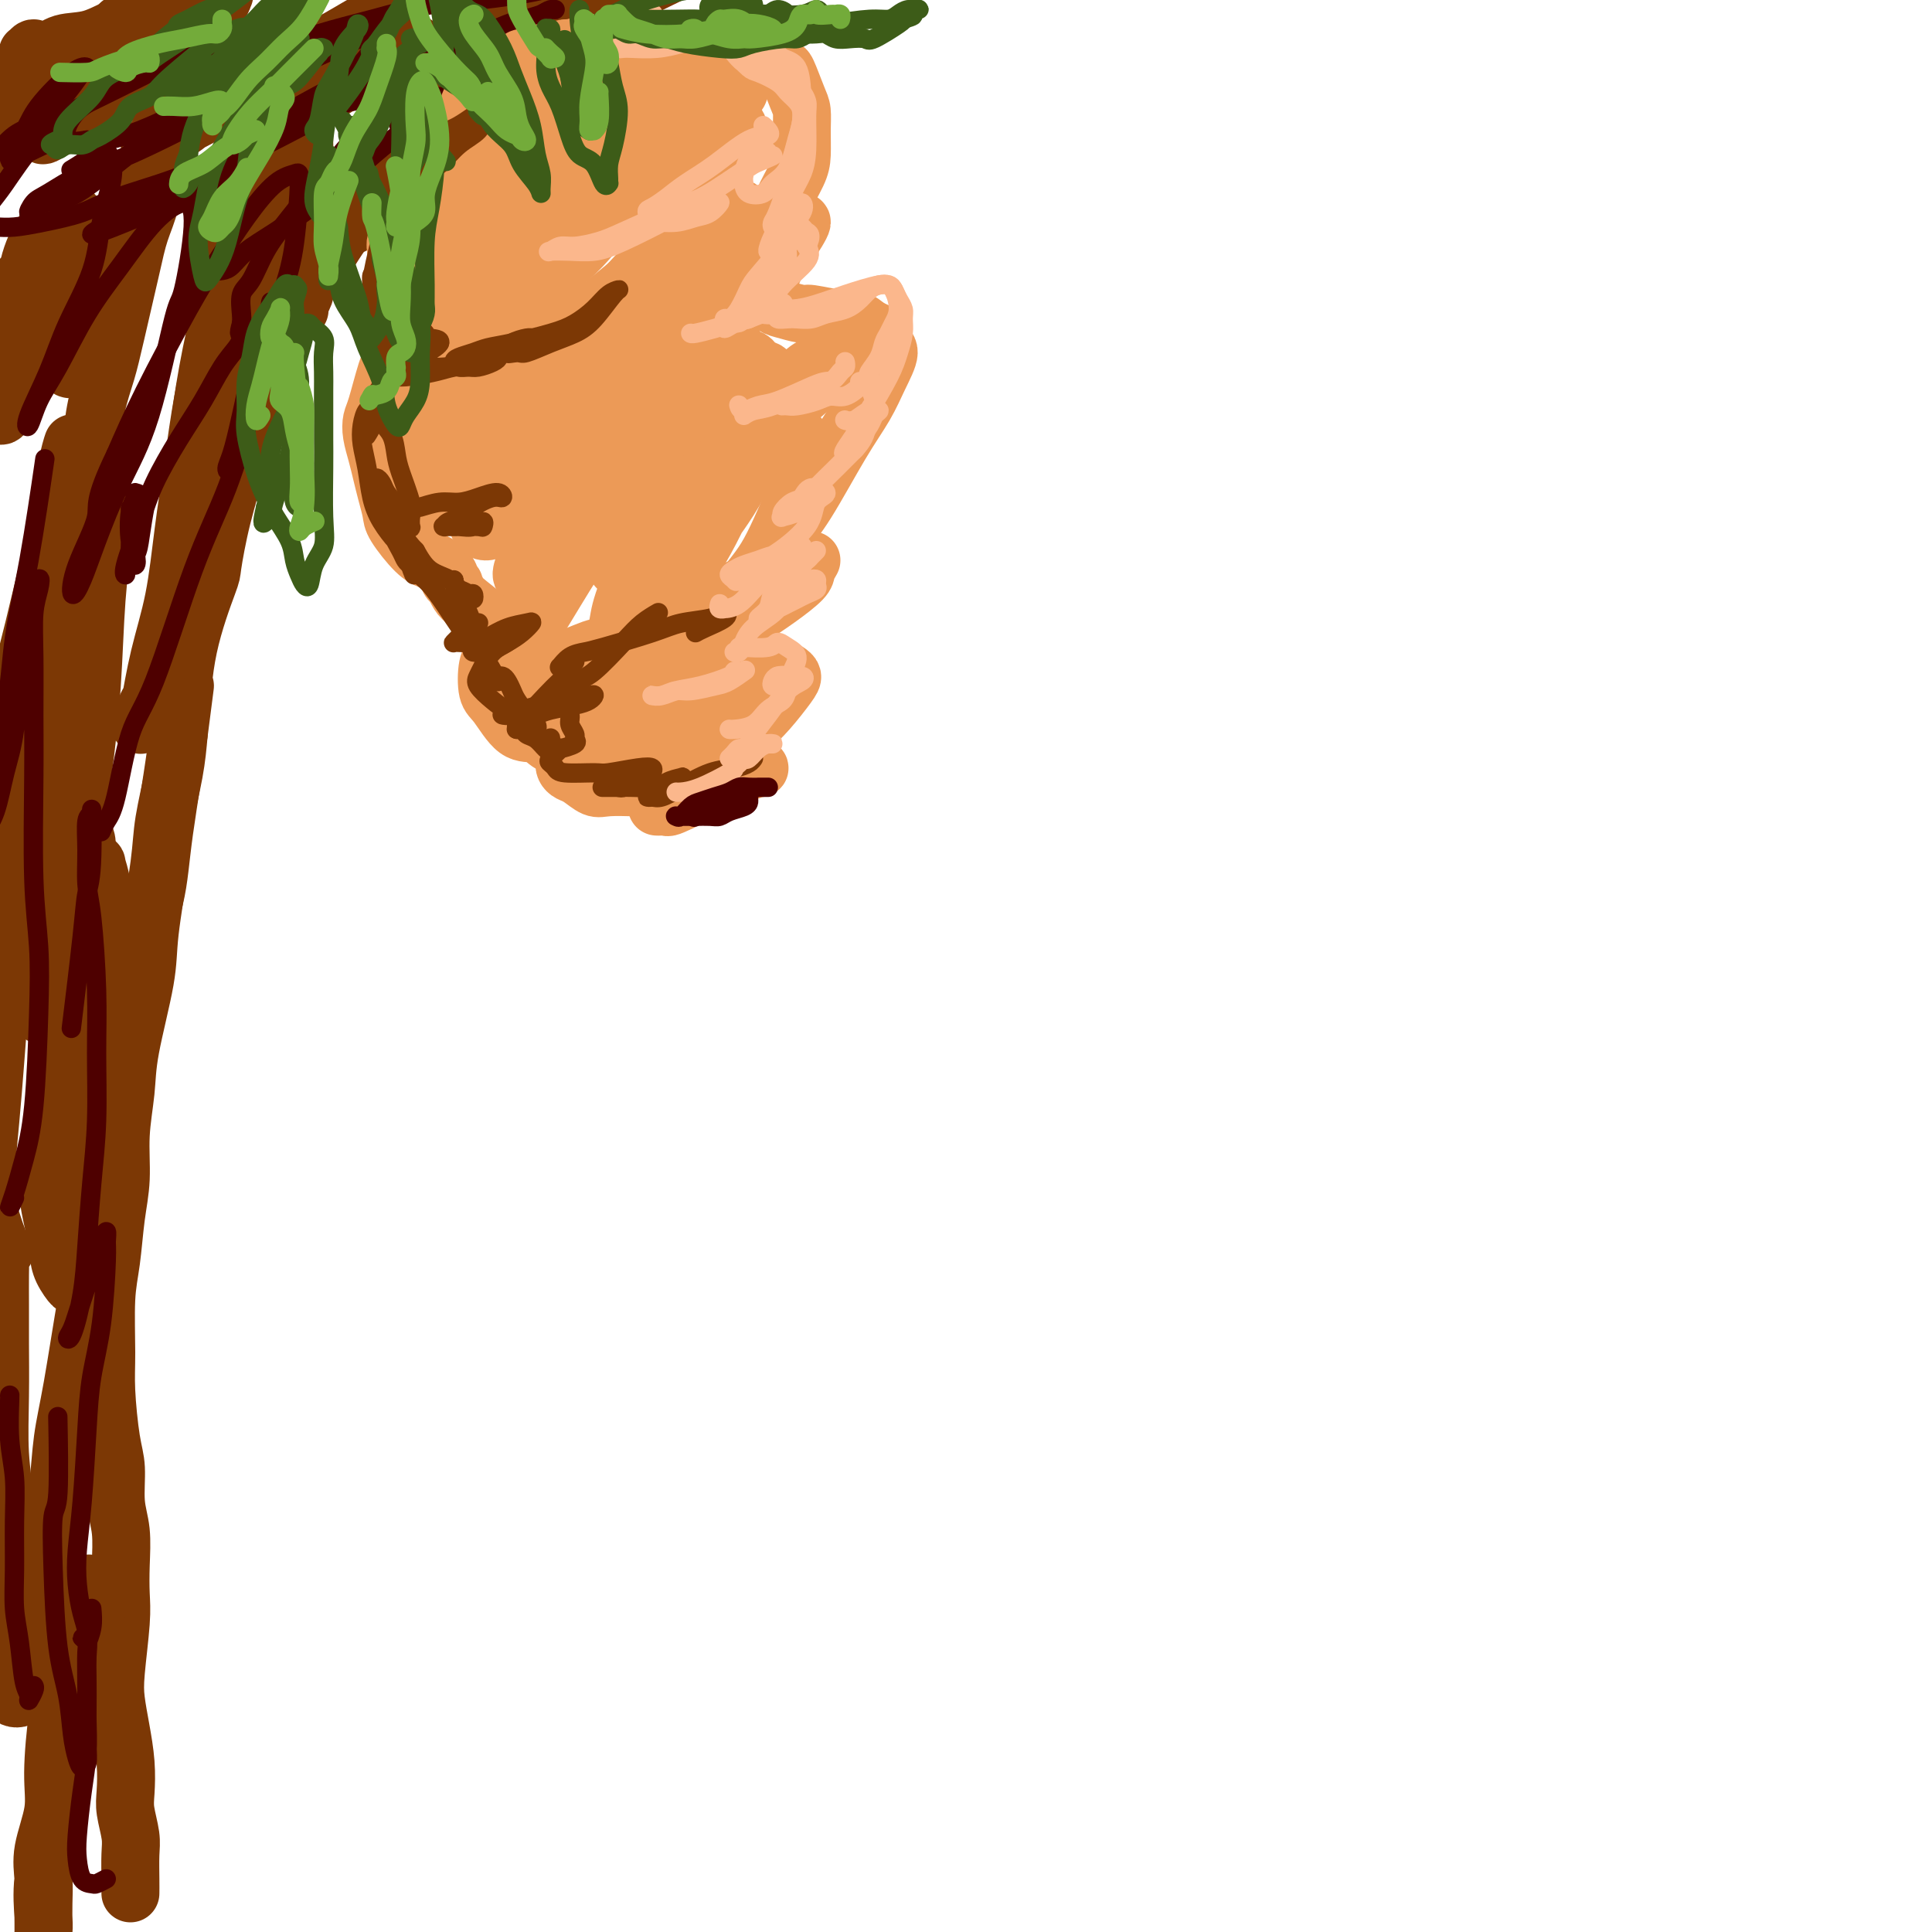 <svg viewBox='0 0 400 400' version='1.1' xmlns='http://www.w3.org/2000/svg' xmlns:xlink='http://www.w3.org/1999/xlink'><g fill='none' stroke='rgb(124,56,5)' stroke-width='12' stroke-linecap='round' stroke-linejoin='round'><path d='M27,392c0.008,-0.789 0.016,-1.577 0,-3c-0.016,-1.423 -0.056,-3.480 0,-5c0.056,-1.520 0.208,-2.502 0,-4c-0.208,-1.498 -0.777,-3.513 -1,-5c-0.223,-1.487 -0.099,-2.447 0,-4c0.099,-1.553 0.174,-3.699 0,-6c-0.174,-2.301 -0.597,-4.757 -1,-7c-0.403,-2.243 -0.788,-4.274 -1,-6c-0.212,-1.726 -0.252,-3.146 0,-6c0.252,-2.854 0.796,-7.142 1,-10c0.204,-2.858 0.070,-4.287 0,-6c-0.070,-1.713 -0.074,-3.709 0,-6c0.074,-2.291 0.226,-4.877 0,-7c-0.226,-2.123 -0.831,-3.783 -1,-6c-0.169,-2.217 0.097,-4.990 0,-7c-0.097,-2.010 -0.559,-3.258 -1,-6c-0.441,-2.742 -0.862,-6.979 -1,-10c-0.138,-3.021 0.005,-4.825 0,-8c-0.005,-3.175 -0.160,-7.721 0,-11c0.160,-3.279 0.635,-5.292 1,-8c0.365,-2.708 0.621,-6.113 1,-9c0.379,-2.887 0.883,-5.257 1,-8c0.117,-2.743 -0.153,-5.859 0,-9c0.153,-3.141 0.727,-6.306 1,-9c0.273,-2.694 0.243,-4.918 1,-9c0.757,-4.082 2.301,-10.021 3,-14c0.699,-3.979 0.555,-5.997 1,-10c0.445,-4.003 1.480,-9.990 2,-14c0.520,-4.010 0.525,-6.041 1,-9c0.475,-2.959 1.422,-6.845 2,-10c0.578,-3.155 0.789,-5.577 1,-8'/><path d='M37,152c2.548,-19.795 1.420,-10.782 1,-9c-0.420,1.782 -0.130,-3.667 1,-9c1.130,-5.333 3.100,-10.549 4,-13c0.900,-2.451 0.730,-2.135 1,-4c0.270,-1.865 0.979,-5.911 2,-10c1.021,-4.089 2.353,-8.221 3,-11c0.647,-2.779 0.610,-4.205 1,-6c0.390,-1.795 1.206,-3.960 2,-6c0.794,-2.040 1.565,-3.956 2,-6c0.435,-2.044 0.532,-4.217 1,-6c0.468,-1.783 1.305,-3.177 2,-6c0.695,-2.823 1.248,-7.076 2,-10c0.752,-2.924 1.704,-4.519 2,-6c0.296,-1.481 -0.064,-2.847 0,-5c0.064,-2.153 0.553,-5.094 1,-7c0.447,-1.906 0.852,-2.776 1,-4c0.148,-1.224 0.038,-2.802 0,-4c-0.038,-1.198 -0.005,-2.016 0,-3c0.005,-0.984 -0.018,-2.133 0,-3c0.018,-0.867 0.078,-1.453 0,-2c-0.078,-0.547 -0.293,-1.056 -1,-1c-0.707,0.056 -1.907,0.675 -3,2c-1.093,1.325 -2.078,3.355 -3,5c-0.922,1.645 -1.781,2.905 -3,7c-1.219,4.095 -2.798,11.024 -4,16c-1.202,4.976 -2.028,7.998 -3,12c-0.972,4.002 -2.089,8.984 -3,14c-0.911,5.016 -1.615,10.066 -2,14c-0.385,3.934 -0.450,6.751 -1,13c-0.550,6.249 -1.586,15.928 -2,21c-0.414,5.072 -0.207,5.536 0,6'/><path d='M38,131c-1.299,13.954 -0.546,14.839 -1,20c-0.454,5.161 -2.115,14.597 -3,21c-0.885,6.403 -0.996,9.772 -2,14c-1.004,4.228 -2.903,9.313 -4,14c-1.097,4.687 -1.393,8.974 -2,13c-0.607,4.026 -1.527,7.791 -2,11c-0.473,3.209 -0.500,5.864 -1,10c-0.500,4.136 -1.472,9.754 -2,14c-0.528,4.246 -0.613,7.121 -1,10c-0.387,2.879 -1.075,5.762 -2,11c-0.925,5.238 -2.086,12.833 -3,18c-0.914,5.167 -1.581,7.908 -2,11c-0.419,3.092 -0.591,6.534 -1,10c-0.409,3.466 -1.054,6.955 -1,10c0.054,3.045 0.809,5.646 1,8c0.191,2.354 -0.181,4.461 0,8c0.181,3.539 0.917,8.511 1,12c0.083,3.489 -0.485,5.496 -1,9c-0.515,3.504 -0.975,8.506 -1,12c-0.025,3.494 0.386,5.482 0,8c-0.386,2.518 -1.567,5.568 -2,8c-0.433,2.432 -0.116,4.247 0,6c0.116,1.753 0.032,3.445 0,5c-0.032,1.555 -0.010,2.972 0,4c0.010,1.028 0.010,1.668 0,2c-0.010,0.332 -0.029,0.358 0,0c0.029,-0.358 0.107,-1.099 0,-3c-0.107,-1.901 -0.400,-4.963 0,-8c0.400,-3.037 1.492,-6.048 2,-9c0.508,-2.952 0.431,-5.843 1,-9c0.569,-3.157 1.785,-6.578 3,-10'/><path d='M15,361c1.567,-7.594 2.485,-8.080 3,-10c0.515,-1.920 0.625,-5.272 1,-9c0.375,-3.728 1.013,-7.830 1,-10c-0.013,-2.170 -0.678,-2.409 -1,-3c-0.322,-0.591 -0.303,-1.534 -1,-1c-0.697,0.534 -2.111,2.546 -3,4c-0.889,1.454 -1.254,2.351 -2,4c-0.746,1.649 -1.874,4.050 -3,6c-1.126,1.950 -2.249,3.447 -3,5c-0.751,1.553 -1.130,3.161 -2,4c-0.870,0.839 -2.232,0.910 -3,0c-0.768,-0.910 -0.942,-2.800 -1,-5c-0.058,-2.200 -0.002,-4.709 0,-7c0.002,-2.291 -0.052,-4.364 0,-9c0.052,-4.636 0.210,-11.834 0,-17c-0.210,-5.166 -0.788,-8.299 -1,-12c-0.212,-3.701 -0.056,-7.969 0,-12c0.056,-4.031 0.014,-7.826 0,-11c-0.014,-3.174 0.001,-5.726 0,-8c-0.001,-2.274 -0.018,-4.269 0,-6c0.018,-1.731 0.072,-3.197 0,-4c-0.072,-0.803 -0.271,-0.942 0,-1c0.271,-0.058 1.012,-0.034 1,0c-0.012,0.034 -0.778,0.079 -1,0c-0.222,-0.079 0.101,-0.281 0,-1c-0.101,-0.719 -0.627,-1.953 -1,-3c-0.373,-1.047 -0.595,-1.905 -1,-3c-0.405,-1.095 -0.995,-2.428 -1,-6c-0.005,-3.572 0.576,-9.385 1,-14c0.424,-4.615 0.693,-8.033 1,-12c0.307,-3.967 0.654,-8.484 1,-13'/><path d='M0,207c0.597,-7.968 0.590,-8.388 1,-13c0.410,-4.612 1.238,-13.415 2,-19c0.762,-5.585 1.459,-7.951 2,-11c0.541,-3.049 0.928,-6.780 1,-9c0.072,-2.220 -0.169,-2.930 0,-4c0.169,-1.070 0.748,-2.501 1,-3c0.252,-0.499 0.176,-0.067 0,1c-0.176,1.067 -0.453,2.770 -1,5c-0.547,2.230 -1.366,4.989 -2,7c-0.634,2.011 -1.085,3.275 -2,6c-0.915,2.725 -2.295,6.912 -3,9c-0.705,2.088 -0.735,2.079 -1,2c-0.265,-0.079 -0.766,-0.227 -1,-1c-0.234,-0.773 -0.202,-2.170 0,-4c0.202,-1.830 0.575,-4.094 1,-6c0.425,-1.906 0.901,-3.456 2,-8c1.099,-4.544 2.819,-12.084 4,-17c1.181,-4.916 1.823,-7.209 3,-12c1.177,-4.791 2.890,-12.078 4,-17c1.110,-4.922 1.618,-7.477 2,-10c0.382,-2.523 0.639,-5.014 1,-7c0.361,-1.986 0.825,-3.466 1,-4c0.175,-0.534 0.062,-0.121 0,0c-0.062,0.121 -0.073,-0.049 0,2c0.073,2.049 0.231,6.319 0,10c-0.231,3.681 -0.850,6.775 -1,10c-0.150,3.225 0.170,6.582 0,12c-0.170,5.418 -0.829,12.895 -1,18c-0.171,5.105 0.146,7.836 0,11c-0.146,3.164 -0.756,6.761 -1,10c-0.244,3.239 -0.122,6.119 0,9'/><path d='M12,174c-0.585,13.957 -0.547,7.848 -1,7c-0.453,-0.848 -1.397,3.563 -2,7c-0.603,3.437 -0.866,5.898 -1,7c-0.134,1.102 -0.141,0.845 0,1c0.141,0.155 0.429,0.721 1,0c0.571,-0.721 1.424,-2.728 2,-4c0.576,-1.272 0.873,-1.809 1,-3c0.127,-1.191 0.083,-3.036 0,-4c-0.083,-0.964 -0.204,-1.047 0,-2c0.204,-0.953 0.734,-2.775 1,-4c0.266,-1.225 0.267,-1.854 1,-3c0.733,-1.146 2.196,-2.809 3,-3c0.804,-0.191 0.948,1.091 1,2c0.052,0.909 0.011,1.444 0,5c-0.011,3.556 0.008,10.132 0,15c-0.008,4.868 -0.045,8.026 0,12c0.045,3.974 0.170,8.763 0,13c-0.170,4.237 -0.634,7.922 -1,12c-0.366,4.078 -0.632,8.549 -1,12c-0.368,3.451 -0.837,5.883 -1,9c-0.163,3.117 -0.018,6.920 0,9c0.018,2.080 -0.089,2.438 0,3c0.089,0.562 0.373,1.327 0,1c-0.373,-0.327 -1.404,-1.747 -2,-3c-0.596,-1.253 -0.758,-2.340 -1,-4c-0.242,-1.660 -0.563,-3.893 -1,-6c-0.437,-2.107 -0.990,-4.087 -1,-7c-0.010,-2.913 0.523,-6.760 1,-10c0.477,-3.240 0.898,-5.872 2,-11c1.102,-5.128 2.886,-12.751 4,-18c1.114,-5.249 1.557,-8.125 2,-11'/><path d='M19,196c1.910,-10.437 2.184,-11.528 2,-13c-0.184,-1.472 -0.826,-3.324 -1,-4c-0.174,-0.676 0.120,-0.178 0,0c-0.120,0.178 -0.654,0.034 -1,1c-0.346,0.966 -0.502,3.042 -1,5c-0.498,1.958 -1.336,3.799 -2,6c-0.664,2.201 -1.153,4.763 -2,8c-0.847,3.237 -2.050,7.149 -3,9c-0.950,1.851 -1.646,1.642 -2,2c-0.354,0.358 -0.365,1.284 0,-1c0.365,-2.284 1.105,-7.778 2,-13c0.895,-5.222 1.943,-10.173 3,-16c1.057,-5.827 2.122,-12.531 3,-19c0.878,-6.469 1.570,-12.704 2,-19c0.430,-6.296 0.598,-12.653 1,-18c0.402,-5.347 1.037,-9.685 1,-15c-0.037,-5.315 -0.746,-11.608 -1,-15c-0.254,-3.392 -0.054,-3.883 0,-5c0.054,-1.117 -0.038,-2.860 0,-3c0.038,-0.140 0.206,1.323 0,2c-0.206,0.677 -0.785,0.567 -1,1c-0.215,0.433 -0.065,1.409 0,2c0.065,0.591 0.047,0.798 0,1c-0.047,0.202 -0.122,0.397 0,-1c0.122,-1.397 0.441,-4.388 1,-7c0.559,-2.612 1.359,-4.844 2,-7c0.641,-2.156 1.125,-4.235 2,-8c0.875,-3.765 2.142,-9.215 3,-13c0.858,-3.785 1.308,-5.904 2,-8c0.692,-2.096 1.626,-4.170 2,-6c0.374,-1.830 0.187,-3.415 0,-5'/><path d='M31,37c1.802,-9.102 0.306,-4.358 0,-3c-0.306,1.358 0.578,-0.669 0,0c-0.578,0.669 -2.617,4.034 -4,7c-1.383,2.966 -2.111,5.534 -3,8c-0.889,2.466 -1.941,4.831 -3,8c-1.059,3.169 -2.127,7.141 -3,10c-0.873,2.859 -1.553,4.603 -2,6c-0.447,1.397 -0.663,2.447 -1,3c-0.337,0.553 -0.797,0.609 -1,0c-0.203,-0.609 -0.151,-1.881 0,-3c0.151,-1.119 0.399,-2.084 1,-5c0.601,-2.916 1.554,-7.784 2,-11c0.446,-3.216 0.386,-4.779 0,-7c-0.386,-2.221 -1.096,-5.101 -2,-6c-0.904,-0.899 -2.000,0.183 -3,1c-1.000,0.817 -1.903,1.369 -3,3c-1.097,1.631 -2.388,4.339 -3,7c-0.612,2.661 -0.546,5.273 -1,8c-0.454,2.727 -1.428,5.568 -2,8c-0.572,2.432 -0.743,4.453 -1,7c-0.257,2.547 -0.601,5.618 -1,7c-0.399,1.382 -0.854,1.073 -1,1c-0.146,-0.073 0.017,0.089 0,-1c-0.017,-1.089 -0.213,-3.428 0,-5c0.213,-1.572 0.835,-2.376 1,-4c0.165,-1.624 -0.127,-4.068 0,-6c0.127,-1.932 0.673,-3.353 1,-5c0.327,-1.647 0.434,-3.520 1,-5c0.566,-1.480 1.590,-2.566 2,-3c0.410,-0.434 0.205,-0.217 0,0'/><path d='M46,52c0.399,0.779 0.798,1.559 1,2c0.202,0.441 0.206,0.545 0,1c-0.206,0.455 -0.621,1.263 -1,3c-0.379,1.737 -0.721,4.404 -1,7c-0.279,2.596 -0.497,5.120 -1,8c-0.503,2.880 -1.293,6.117 -2,10c-0.707,3.883 -1.331,8.413 -2,13c-0.669,4.587 -1.383,9.231 -2,14c-0.617,4.769 -1.136,9.662 -2,14c-0.864,4.338 -2.071,8.120 -3,12c-0.929,3.880 -1.580,7.859 -2,10c-0.420,2.141 -0.610,2.444 -1,3c-0.390,0.556 -0.981,1.366 -1,1c-0.019,-0.366 0.533,-1.906 1,-3c0.467,-1.094 0.848,-1.741 1,-2c0.152,-0.259 0.076,-0.129 0,0'/><path d='M62,63c0.002,-0.108 0.004,-0.216 0,0c-0.004,0.216 -0.013,0.757 0,1c0.013,0.243 0.050,0.189 0,0c-0.050,-0.189 -0.186,-0.513 0,-1c0.186,-0.487 0.695,-1.136 1,-2c0.305,-0.864 0.405,-1.944 1,-3c0.595,-1.056 1.686,-2.087 3,-4c1.314,-1.913 2.850,-4.709 4,-6c1.150,-1.291 1.913,-1.079 3,-2c1.087,-0.921 2.498,-2.975 3,-4c0.502,-1.025 0.095,-1.021 0,-1c-0.095,0.021 0.121,0.060 0,0c-0.121,-0.060 -0.580,-0.219 -1,0c-0.420,0.219 -0.801,0.815 -1,1c-0.199,0.185 -0.218,-0.040 0,0c0.218,0.040 0.671,0.346 1,0c0.329,-0.346 0.533,-1.343 1,-2c0.467,-0.657 1.199,-0.974 3,-2c1.801,-1.026 4.673,-2.762 7,-4c2.327,-1.238 4.108,-1.978 6,-3c1.892,-1.022 3.894,-2.325 6,-4c2.106,-1.675 4.316,-3.720 6,-5c1.684,-1.280 2.841,-1.793 4,-3c1.159,-1.207 2.321,-3.108 3,-4c0.679,-0.892 0.876,-0.775 1,-1c0.124,-0.225 0.176,-0.791 0,-1c-0.176,-0.209 -0.580,-0.062 -1,0c-0.420,0.062 -0.855,0.037 -1,0c-0.145,-0.037 -0.001,-0.087 0,0c0.001,0.087 -0.143,0.311 0,0c0.143,-0.311 0.571,-1.155 1,-2'/><path d='M112,11c0.727,-1.305 1.044,-0.568 2,-1c0.956,-0.432 2.552,-2.034 4,-3c1.448,-0.966 2.750,-1.298 4,-2c1.250,-0.702 2.449,-1.774 4,-3c1.551,-1.226 3.455,-2.604 6,-4c2.545,-1.396 5.732,-2.809 8,-4c2.268,-1.191 3.616,-2.161 5,-3c1.384,-0.839 2.803,-1.546 4,-2c1.197,-0.454 2.173,-0.653 3,-1c0.827,-0.347 1.505,-0.840 2,-1c0.495,-0.160 0.809,0.013 1,0c0.191,-0.013 0.261,-0.211 0,0c-0.261,0.211 -0.852,0.833 -1,1c-0.148,0.167 0.147,-0.119 -1,0c-1.147,0.119 -3.735,0.643 -6,1c-2.265,0.357 -4.209,0.547 -6,1c-1.791,0.453 -3.431,1.170 -6,2c-2.569,0.830 -6.066,1.772 -9,3c-2.934,1.228 -5.304,2.743 -8,4c-2.696,1.257 -5.717,2.256 -10,4c-4.283,1.744 -9.828,4.233 -13,6c-3.172,1.767 -3.972,2.811 -6,4c-2.028,1.189 -5.285,2.524 -7,3c-1.715,0.476 -1.888,0.093 -2,0c-0.112,-0.093 -0.164,0.103 0,0c0.164,-0.103 0.545,-0.507 1,-1c0.455,-0.493 0.984,-1.077 2,-2c1.016,-0.923 2.520,-2.186 3,-3c0.480,-0.814 -0.063,-1.181 -1,-1c-0.937,0.181 -2.268,0.909 -4,2c-1.732,1.091 -3.866,2.546 -6,4'/><path d='M75,15c-3.723,1.982 -7.532,4.438 -10,6c-2.468,1.562 -3.595,2.230 -5,3c-1.405,0.770 -3.086,1.641 -4,2c-0.914,0.359 -1.060,0.207 -1,0c0.060,-0.207 0.326,-0.469 1,-1c0.674,-0.531 1.757,-1.329 4,-3c2.243,-1.671 5.646,-4.213 8,-6c2.354,-1.787 3.658,-2.818 5,-4c1.342,-1.182 2.722,-2.516 4,-4c1.278,-1.484 2.453,-3.119 3,-4c0.547,-0.881 0.466,-1.007 0,-1c-0.466,0.007 -1.316,0.147 -3,1c-1.684,0.853 -4.202,2.417 -7,4c-2.798,1.583 -5.877,3.183 -9,5c-3.123,1.817 -6.292,3.850 -10,6c-3.708,2.150 -7.956,4.416 -11,6c-3.044,1.584 -4.886,2.487 -6,3c-1.114,0.513 -1.501,0.636 -2,1c-0.499,0.364 -1.111,0.968 -1,1c0.111,0.032 0.944,-0.507 2,-1c1.056,-0.493 2.336,-0.940 4,-2c1.664,-1.060 3.714,-2.732 5,-4c1.286,-1.268 1.809,-2.131 3,-3c1.191,-0.869 3.051,-1.744 4,-3c0.949,-1.256 0.988,-2.893 1,-4c0.012,-1.107 -0.004,-1.685 0,-2c0.004,-0.315 0.029,-0.366 -2,0c-2.029,0.366 -6.111,1.150 -9,2c-2.889,0.850 -4.586,1.767 -7,3c-2.414,1.233 -5.547,2.781 -8,4c-2.453,1.219 -4.227,2.110 -6,3'/><path d='M18,23c-4.226,2.188 -4.292,2.658 -5,3c-0.708,0.342 -2.057,0.556 -3,1c-0.943,0.444 -1.481,1.119 -1,1c0.481,-0.119 1.980,-1.034 3,-2c1.020,-0.966 1.559,-1.985 3,-3c1.441,-1.015 3.783,-2.025 5,-3c1.217,-0.975 1.309,-1.916 1,-2c-0.309,-0.084 -1.020,0.687 -2,1c-0.980,0.313 -2.230,0.166 -4,1c-1.770,0.834 -4.061,2.648 -6,4c-1.939,1.352 -3.525,2.244 -6,4c-2.475,1.756 -5.839,4.378 -8,6c-2.161,1.622 -3.120,2.243 -4,3c-0.880,0.757 -1.682,1.648 -2,2c-0.318,0.352 -0.153,0.165 0,0c0.153,-0.165 0.294,-0.309 1,-1c0.706,-0.691 1.977,-1.929 3,-3c1.023,-1.071 1.798,-1.976 3,-3c1.202,-1.024 2.832,-2.166 4,-3c1.168,-0.834 1.876,-1.360 4,-3c2.124,-1.640 5.666,-4.395 8,-6c2.334,-1.605 3.462,-2.060 5,-4c1.538,-1.940 3.488,-5.365 5,-7c1.512,-1.635 2.586,-1.481 3,-2c0.414,-0.519 0.168,-1.712 0,-2c-0.168,-0.288 -0.257,0.329 -1,1c-0.743,0.671 -2.141,1.395 -3,2c-0.859,0.605 -1.179,1.090 -2,2c-0.821,0.910 -2.144,2.245 -3,3c-0.856,0.755 -1.245,0.930 -1,1c0.245,0.070 1.122,0.035 2,0'/><path d='M17,14c-0.588,0.711 1.942,-1.013 4,-2c2.058,-0.987 3.646,-1.237 5,-2c1.354,-0.763 2.476,-2.039 4,-3c1.524,-0.961 3.451,-1.606 5,-2c1.549,-0.394 2.721,-0.537 4,-1c1.279,-0.463 2.665,-1.247 4,-2c1.335,-0.753 2.617,-1.474 3,-2c0.383,-0.526 -0.135,-0.858 0,-1c0.135,-0.142 0.923,-0.094 0,0c-0.923,0.094 -3.555,0.233 -6,1c-2.445,0.767 -4.702,2.160 -7,3c-2.298,0.840 -4.637,1.125 -7,2c-2.363,0.875 -4.749,2.339 -7,3c-2.251,0.661 -4.365,0.518 -6,1c-1.635,0.482 -2.791,1.589 -4,2c-1.209,0.411 -2.471,0.126 -3,0c-0.529,-0.126 -0.325,-0.095 0,0c0.325,0.095 0.769,0.252 1,0c0.231,-0.252 0.248,-0.915 0,-1c-0.248,-0.085 -0.760,0.408 -1,1c-0.240,0.592 -0.209,1.282 -1,2c-0.791,0.718 -2.405,1.462 -3,2c-0.595,0.538 -0.170,0.868 0,1c0.170,0.132 0.085,0.066 0,0'/></g>
<g fill='none' stroke='rgb(78,0,0)' stroke-width='4' stroke-linecap='round' stroke-linejoin='round'><path d='M22,389c-0.785,0.418 -1.570,0.836 -2,1c-0.430,0.164 -0.505,0.073 -1,0c-0.495,-0.073 -1.411,-0.127 -2,-1c-0.589,-0.873 -0.851,-2.564 -1,-4c-0.149,-1.436 -0.183,-2.618 0,-5c0.183,-2.382 0.585,-5.965 1,-9c0.415,-3.035 0.845,-5.524 1,-8c0.155,-2.476 0.037,-4.941 0,-7c-0.037,-2.059 0.008,-3.711 0,-6c-0.008,-2.289 -0.069,-5.213 0,-7c0.069,-1.787 0.267,-2.436 0,-3c-0.267,-0.564 -1.000,-1.042 -1,-1c-0.000,0.042 0.732,0.605 1,1c0.268,0.395 0.073,0.624 0,2c-0.073,1.376 -0.022,3.901 0,6c0.022,2.099 0.017,3.774 0,6c-0.017,2.226 -0.046,5.004 0,7c0.046,1.996 0.168,3.208 0,4c-0.168,0.792 -0.626,1.162 -1,1c-0.374,-0.162 -0.664,-0.856 -1,-2c-0.336,-1.144 -0.718,-2.738 -1,-5c-0.282,-2.262 -0.464,-5.192 -1,-8c-0.536,-2.808 -1.426,-5.494 -2,-10c-0.574,-4.506 -0.833,-10.832 -1,-16c-0.167,-5.168 -0.241,-9.179 0,-11c0.241,-1.821 0.796,-1.452 1,-5c0.204,-3.548 0.058,-11.014 0,-14c-0.058,-2.986 -0.029,-1.493 0,0'/><path d='M7,349c0.120,0.176 0.240,0.352 0,1c-0.240,0.648 -0.839,1.768 -1,2c-0.161,0.232 0.114,-0.426 0,-1c-0.114,-0.574 -0.619,-1.066 -1,-3c-0.381,-1.934 -0.637,-5.309 -1,-8c-0.363,-2.691 -0.833,-4.697 -1,-7c-0.167,-2.303 -0.031,-4.901 0,-8c0.031,-3.099 -0.044,-6.697 0,-10c0.044,-3.303 0.208,-6.310 0,-9c-0.208,-2.690 -0.788,-5.061 -1,-8c-0.212,-2.939 -0.057,-6.445 0,-8c0.057,-1.555 0.016,-1.159 0,-1c-0.016,0.159 -0.008,0.079 0,0'/><path d='M19,333c0.119,1.313 0.239,2.625 0,4c-0.239,1.375 -0.835,2.811 -1,3c-0.165,0.189 0.102,-0.871 0,-2c-0.102,-1.129 -0.574,-2.329 -1,-4c-0.426,-1.671 -0.806,-3.815 -1,-6c-0.194,-2.185 -0.203,-4.411 0,-7c0.203,-2.589 0.619,-5.541 1,-10c0.381,-4.459 0.729,-10.426 1,-15c0.271,-4.574 0.466,-7.757 1,-11c0.534,-3.243 1.408,-6.547 2,-11c0.592,-4.453 0.904,-10.055 1,-13c0.096,-2.945 -0.022,-3.234 0,-4c0.022,-0.766 0.185,-2.010 0,-2c-0.185,0.010 -0.719,1.274 -1,2c-0.281,0.726 -0.308,0.915 -1,3c-0.692,2.085 -2.049,6.067 -3,9c-0.951,2.933 -1.495,4.819 -2,6c-0.505,1.181 -0.970,1.658 -1,2c-0.030,0.342 0.374,0.549 1,-1c0.626,-1.549 1.474,-4.853 2,-8c0.526,-3.147 0.730,-6.135 1,-10c0.270,-3.865 0.605,-8.606 1,-13c0.395,-4.394 0.848,-8.441 1,-13c0.152,-4.559 0.003,-9.631 0,-14c-0.003,-4.369 0.142,-8.036 0,-13c-0.142,-4.964 -0.570,-11.227 -1,-15c-0.430,-3.773 -0.861,-5.058 -1,-7c-0.139,-1.942 0.014,-4.541 0,-7c-0.014,-2.459 -0.196,-4.777 0,-6c0.196,-1.223 0.770,-1.349 1,-1c0.230,0.349 0.115,1.175 0,2'/><path d='M19,171c-0.102,-8.490 0.144,0.786 0,6c-0.144,5.214 -0.678,6.367 -1,8c-0.322,1.633 -0.433,3.747 -1,9c-0.567,5.253 -1.591,13.644 -2,17c-0.409,3.356 -0.205,1.678 0,0'/><path d='M3,248c-0.489,1.027 -0.979,2.055 -1,2c-0.021,-0.055 0.426,-1.192 1,-3c0.574,-1.808 1.274,-4.287 2,-7c0.726,-2.713 1.476,-5.660 2,-11c0.524,-5.340 0.820,-13.073 1,-19c0.180,-5.927 0.245,-10.049 0,-14c-0.245,-3.951 -0.798,-7.732 -1,-14c-0.202,-6.268 -0.051,-15.022 0,-21c0.051,-5.978 0.001,-9.179 0,-13c-0.001,-3.821 0.045,-8.263 0,-12c-0.045,-3.737 -0.183,-6.771 0,-9c0.183,-2.229 0.687,-3.654 1,-5c0.313,-1.346 0.436,-2.614 0,-2c-0.436,0.614 -1.429,3.108 -2,5c-0.571,1.892 -0.719,3.181 -1,5c-0.281,1.819 -0.696,4.169 -1,8c-0.304,3.831 -0.497,9.144 -1,13c-0.503,3.856 -1.315,6.255 -2,9c-0.685,2.745 -1.242,5.837 -2,8c-0.758,2.163 -1.718,3.397 -2,4c-0.282,0.603 0.115,0.576 0,0c-0.115,-0.576 -0.741,-1.702 0,-6c0.741,-4.298 2.851,-11.768 4,-18c1.149,-6.232 1.339,-11.227 2,-16c0.661,-4.773 1.793,-9.323 3,-16c1.207,-6.677 2.488,-15.479 3,-19c0.512,-3.521 0.256,-1.760 0,0'/><path d='M21,172c-0.070,0.168 -0.140,0.336 0,0c0.140,-0.336 0.489,-1.175 1,-2c0.511,-0.825 1.185,-1.636 2,-5c0.815,-3.364 1.772,-9.280 3,-13c1.228,-3.720 2.728,-5.245 5,-11c2.272,-5.755 5.317,-15.740 8,-23c2.683,-7.260 5.006,-11.794 7,-17c1.994,-5.206 3.659,-11.083 5,-16c1.341,-4.917 2.357,-8.875 3,-12c0.643,-3.125 0.914,-5.418 1,-7c0.086,-1.582 -0.011,-2.453 0,-3c0.011,-0.547 0.130,-0.772 0,0c-0.130,0.772 -0.508,2.539 -1,4c-0.492,1.461 -1.097,2.616 -2,6c-0.903,3.384 -2.106,8.996 -3,13c-0.894,4.004 -1.481,6.400 -2,8c-0.519,1.600 -0.970,2.406 -1,3c-0.030,0.594 0.363,0.978 1,0c0.637,-0.978 1.520,-3.317 2,-6c0.480,-2.683 0.558,-5.711 2,-11c1.442,-5.289 4.246,-12.840 6,-18c1.754,-5.160 2.456,-7.928 3,-12c0.544,-4.072 0.930,-9.449 1,-12c0.070,-2.551 -0.174,-2.275 -1,-2c-0.826,0.275 -2.232,0.550 -4,2c-1.768,1.450 -3.896,4.073 -6,7c-2.104,2.927 -4.182,6.156 -6,9c-1.818,2.844 -3.374,5.304 -6,10c-2.626,4.696 -6.322,11.627 -9,17c-2.678,5.373 -4.339,9.186 -6,13'/><path d='M24,94c-4.863,10.022 -3.520,10.578 -4,13c-0.480,2.422 -2.784,6.711 -4,10c-1.216,3.289 -1.345,5.577 -1,6c0.345,0.423 1.164,-1.020 2,-3c0.836,-1.980 1.690,-4.498 3,-8c1.310,-3.502 3.077,-7.987 5,-12c1.923,-4.013 4.001,-7.554 6,-14c1.999,-6.446 3.920,-15.796 5,-20c1.080,-4.204 1.320,-3.261 2,-6c0.680,-2.739 1.801,-9.158 2,-13c0.199,-3.842 -0.522,-5.106 -2,-5c-1.478,0.106 -3.712,1.583 -6,4c-2.288,2.417 -4.630,5.773 -7,9c-2.370,3.227 -4.768,6.324 -7,10c-2.232,3.676 -4.299,7.929 -6,11c-1.701,3.071 -3.038,4.959 -4,7c-0.962,2.041 -1.551,4.234 -2,5c-0.449,0.766 -0.760,0.105 0,-2c0.760,-2.105 2.589,-5.654 4,-9c1.411,-3.346 2.404,-6.489 4,-10c1.596,-3.511 3.795,-7.391 5,-11c1.205,-3.609 1.414,-6.947 2,-10c0.586,-3.053 1.547,-5.819 2,-8c0.453,-2.181 0.398,-3.775 0,-5c-0.398,-1.225 -1.138,-2.081 -2,-2c-0.862,0.081 -1.848,1.099 -3,2c-1.152,0.901 -2.472,1.686 -3,2c-0.528,0.314 -0.264,0.157 0,0'/><path d='M44,55c-0.182,0.411 -0.364,0.823 0,1c0.364,0.177 1.275,0.121 2,0c0.725,-0.121 1.266,-0.306 2,-1c0.734,-0.694 1.662,-1.898 3,-3c1.338,-1.102 3.087,-2.102 6,-4c2.913,-1.898 6.990,-4.693 10,-7c3.010,-2.307 4.951,-4.125 7,-6c2.049,-1.875 4.204,-3.807 7,-6c2.796,-2.193 6.233,-4.648 8,-6c1.767,-1.352 1.864,-1.600 2,-2c0.136,-0.400 0.311,-0.953 0,-1c-0.311,-0.047 -1.108,0.412 -2,1c-0.892,0.588 -1.881,1.306 -3,2c-1.119,0.694 -2.370,1.363 -3,2c-0.630,0.637 -0.641,1.241 0,1c0.641,-0.241 1.932,-1.327 3,-2c1.068,-0.673 1.912,-0.931 4,-2c2.088,-1.069 5.421,-2.948 7,-4c1.579,-1.052 1.404,-1.278 3,-2c1.596,-0.722 4.962,-1.941 7,-3c2.038,-1.059 2.748,-1.957 3,-3c0.252,-1.043 0.046,-2.231 0,-3c-0.046,-0.769 0.067,-1.119 -2,-1c-2.067,0.119 -6.316,0.708 -10,2c-3.684,1.292 -6.805,3.287 -10,5c-3.195,1.713 -6.464,3.144 -12,6c-5.536,2.856 -13.337,7.136 -19,10c-5.663,2.864 -9.186,4.312 -13,6c-3.814,1.688 -7.919,3.618 -11,5c-3.081,1.382 -5.137,2.218 -7,3c-1.863,0.782 -3.532,1.509 -4,2c-0.468,0.491 0.266,0.745 1,1'/><path d='M23,46c-10.240,5.604 1.659,0.615 8,-2c6.341,-2.615 7.122,-2.856 9,-4c1.878,-1.144 4.851,-3.192 9,-6c4.149,-2.808 9.473,-6.378 13,-9c3.527,-2.622 5.258,-4.298 7,-6c1.742,-1.702 3.493,-3.429 5,-5c1.507,-1.571 2.768,-2.985 3,-4c0.232,-1.015 -0.564,-1.632 -1,-2c-0.436,-0.368 -0.511,-0.487 -4,1c-3.489,1.487 -10.391,4.580 -15,7c-4.609,2.420 -6.926,4.166 -12,7c-5.074,2.834 -12.906,6.755 -18,9c-5.094,2.245 -7.449,2.814 -10,4c-2.551,1.186 -5.298,2.988 -7,4c-1.702,1.012 -2.358,1.235 -3,2c-0.642,0.765 -1.269,2.070 -1,2c0.269,-0.070 1.434,-1.517 3,-2c1.566,-0.483 3.533,-0.001 7,-2c3.467,-1.999 8.435,-6.480 12,-9c3.565,-2.520 5.726,-3.079 9,-6c3.274,-2.921 7.659,-8.203 10,-11c2.341,-2.797 2.638,-3.109 3,-4c0.362,-0.891 0.788,-2.362 0,-3c-0.788,-0.638 -2.791,-0.442 -5,0c-2.209,0.442 -4.623,1.132 -7,2c-2.377,0.868 -4.717,1.914 -8,4c-3.283,2.086 -7.510,5.211 -10,7c-2.490,1.789 -3.245,2.242 -4,3c-0.755,0.758 -1.511,1.819 -2,3c-0.489,1.181 -0.711,2.480 0,3c0.711,0.520 2.356,0.260 4,0'/><path d='M18,29c1.222,0.067 2.276,0.234 4,0c1.724,-0.234 4.116,-0.869 7,-2c2.884,-1.131 6.259,-2.758 9,-4c2.741,-1.242 4.849,-2.097 9,-4c4.151,-1.903 10.345,-4.853 15,-7c4.655,-2.147 7.773,-3.492 11,-5c3.227,-1.508 6.565,-3.178 11,-5c4.435,-1.822 9.969,-3.794 14,-5c4.031,-1.206 6.559,-1.646 9,-2c2.441,-0.354 4.794,-0.624 7,-1c2.206,-0.376 4.264,-0.859 6,-1c1.736,-0.141 3.151,0.059 4,0c0.849,-0.059 1.132,-0.376 1,0c-0.132,0.376 -0.679,1.447 -2,2c-1.321,0.553 -3.416,0.588 -5,1c-1.584,0.412 -2.656,1.201 -6,2c-3.344,0.799 -8.959,1.608 -13,2c-4.041,0.392 -6.509,0.366 -10,1c-3.491,0.634 -8.004,1.930 -12,3c-3.996,1.070 -7.473,1.916 -11,3c-3.527,1.084 -7.103,2.406 -10,3c-2.897,0.594 -5.115,0.460 -8,1c-2.885,0.540 -6.436,1.754 -8,2c-1.564,0.246 -1.139,-0.476 -1,-1c0.139,-0.524 -0.007,-0.850 0,-1c0.007,-0.150 0.167,-0.123 0,0c-0.167,0.123 -0.661,0.342 -2,1c-1.339,0.658 -3.524,1.754 -6,3c-2.476,1.246 -5.244,2.643 -8,4c-2.756,1.357 -5.502,2.673 -8,4c-2.498,1.327 -4.749,2.663 -7,4'/><path d='M8,27c-5.978,2.898 -6.423,2.642 -7,3c-0.577,0.358 -1.287,1.329 -1,1c0.287,-0.329 1.570,-1.958 3,-3c1.430,-1.042 3.005,-1.497 5,-3c1.995,-1.503 4.409,-4.055 6,-6c1.591,-1.945 2.359,-3.283 3,-4c0.641,-0.717 1.155,-0.815 1,-1c-0.155,-0.185 -0.980,-0.459 -3,1c-2.020,1.459 -5.234,4.652 -7,7c-1.766,2.348 -2.084,3.853 -3,5c-0.916,1.147 -2.431,1.937 -3,3c-0.569,1.063 -0.190,2.400 0,3c0.190,0.600 0.193,0.462 1,0c0.807,-0.462 2.417,-1.248 4,-2c1.583,-0.752 3.140,-1.470 4,-2c0.860,-0.530 1.024,-0.870 1,-1c-0.024,-0.130 -0.237,-0.049 -1,0c-0.763,0.049 -2.077,0.065 -4,2c-1.923,1.935 -4.456,5.787 -6,8c-1.544,2.213 -2.101,2.787 -3,4c-0.899,1.213 -2.142,3.066 -2,4c0.142,0.934 1.668,0.950 3,1c1.332,0.050 2.469,0.135 4,0c1.531,-0.135 3.456,-0.488 6,-1c2.544,-0.512 5.707,-1.182 8,-2c2.293,-0.818 3.714,-1.785 7,-3c3.286,-1.215 8.436,-2.679 12,-4c3.564,-1.321 5.543,-2.498 8,-4c2.457,-1.502 5.392,-3.327 8,-5c2.608,-1.673 4.888,-3.192 8,-5c3.112,-1.808 7.056,-3.904 11,-6'/><path d='M71,17c6.670,-3.469 5.845,-2.141 7,-2c1.155,0.141 4.290,-0.904 7,-2c2.710,-1.096 4.995,-2.244 7,-3c2.005,-0.756 3.731,-1.121 6,-2c2.269,-0.879 5.082,-2.274 7,-3c1.918,-0.726 2.942,-0.784 4,-1c1.058,-0.216 2.151,-0.591 3,-1c0.849,-0.409 1.453,-0.851 2,-1c0.547,-0.149 1.035,-0.006 1,0c-0.035,0.006 -0.594,-0.127 -1,0c-0.406,0.127 -0.660,0.512 -2,1c-1.340,0.488 -3.767,1.078 -6,2c-2.233,0.922 -4.271,2.177 -8,4c-3.729,1.823 -9.148,4.214 -13,6c-3.852,1.786 -6.136,2.965 -8,4c-1.864,1.035 -3.310,1.924 -4,2c-0.690,0.076 -0.626,-0.662 0,-1c0.626,-0.338 1.815,-0.275 3,-1c1.185,-0.725 2.366,-2.239 4,-3c1.634,-0.761 3.719,-0.768 5,-1c1.281,-0.232 1.757,-0.689 2,-1c0.243,-0.311 0.253,-0.475 -1,1c-1.253,1.475 -3.770,4.591 -6,7c-2.230,2.409 -4.172,4.112 -6,6c-1.828,1.888 -3.541,3.960 -6,7c-2.459,3.040 -5.664,7.049 -8,10c-2.336,2.951 -3.803,4.846 -5,7c-1.197,2.154 -2.125,4.567 -3,6c-0.875,1.433 -1.697,1.886 -2,3c-0.303,1.114 -0.087,2.890 0,4c0.087,1.110 0.043,1.555 0,2'/><path d='M50,67c-0.780,2.734 -0.231,2.070 0,2c0.231,-0.070 0.142,0.455 0,1c-0.142,0.545 -0.338,1.109 -1,2c-0.662,0.891 -1.790,2.109 -3,4c-1.210,1.891 -2.504,4.454 -4,7c-1.496,2.546 -3.195,5.075 -5,8c-1.805,2.925 -3.715,6.246 -5,9c-1.285,2.754 -1.945,4.939 -3,8c-1.055,3.061 -2.504,6.996 -3,9c-0.496,2.004 -0.039,2.075 0,2c0.039,-0.075 -0.341,-0.296 0,-1c0.341,-0.704 1.404,-1.892 2,-3c0.596,-1.108 0.725,-2.137 1,-4c0.275,-1.863 0.697,-4.560 1,-6c0.303,-1.440 0.487,-1.623 0,-2c-0.487,-0.377 -1.644,-0.947 -2,-1c-0.356,-0.053 0.088,0.411 0,1c-0.088,0.589 -0.707,1.304 -1,3c-0.293,1.696 -0.261,4.373 0,6c0.261,1.627 0.749,2.204 1,3c0.251,0.796 0.263,1.813 0,2c-0.263,0.187 -0.803,-0.455 -1,-1c-0.197,-0.545 -0.053,-0.993 0,-3c0.053,-2.007 0.015,-5.573 0,-7c-0.015,-1.427 -0.008,-0.713 0,0'/></g>
<g fill='none' stroke='rgb(236,154,87)' stroke-width='12' stroke-linecap='round' stroke-linejoin='round'><path d='M155,10c0.242,-0.100 0.483,-0.199 1,0c0.517,0.199 1.308,0.697 2,1c0.692,0.303 1.285,0.412 2,1c0.715,0.588 1.550,1.657 2,2c0.450,0.343 0.513,-0.039 1,1c0.487,1.039 1.397,3.501 2,5c0.603,1.499 0.898,2.037 1,3c0.102,0.963 0.010,2.351 0,4c-0.010,1.649 0.060,3.559 0,5c-0.060,1.441 -0.251,2.412 -1,4c-0.749,1.588 -2.055,3.793 -3,6c-0.945,2.207 -1.528,4.417 -2,6c-0.472,1.583 -0.832,2.540 -1,3c-0.168,0.460 -0.144,0.425 0,0c0.144,-0.425 0.407,-1.240 1,-2c0.593,-0.760 1.516,-1.467 2,-2c0.484,-0.533 0.530,-0.894 1,-1c0.470,-0.106 1.364,0.041 2,0c0.636,-0.041 1.014,-0.271 1,0c-0.014,0.271 -0.421,1.041 -1,2c-0.579,0.959 -1.329,2.106 -2,3c-0.671,0.894 -1.262,1.535 -2,3c-0.738,1.465 -1.623,3.756 -2,5c-0.377,1.244 -0.246,1.443 0,2c0.246,0.557 0.608,1.474 1,2c0.392,0.526 0.814,0.661 2,1c1.186,0.339 3.135,0.881 4,1c0.865,0.119 0.644,-0.185 2,0c1.356,0.185 4.288,0.857 6,1c1.712,0.143 2.203,-0.245 3,0c0.797,0.245 1.898,1.122 3,2'/><path d='M180,68c3.689,1.393 2.913,2.375 3,3c0.087,0.625 1.038,0.894 1,2c-0.038,1.106 -1.064,3.050 -2,5c-0.936,1.950 -1.781,3.904 -3,6c-1.219,2.096 -2.812,4.332 -5,8c-2.188,3.668 -4.972,8.769 -7,12c-2.028,3.231 -3.300,4.593 -4,6c-0.700,1.407 -0.828,2.861 -1,4c-0.172,1.139 -0.386,1.965 0,2c0.386,0.035 1.373,-0.721 2,-1c0.627,-0.279 0.893,-0.080 1,0c0.107,0.080 0.053,0.040 0,0'/><path d='M168,116c-0.418,0.711 -0.835,1.421 -1,2c-0.165,0.579 -0.076,1.026 -1,2c-0.924,0.974 -2.861,2.474 -5,4c-2.139,1.526 -4.481,3.078 -6,4c-1.519,0.922 -2.215,1.213 -3,2c-0.785,0.787 -1.659,2.070 -2,3c-0.341,0.930 -0.148,1.507 0,2c0.148,0.493 0.252,0.902 1,1c0.748,0.098 2.140,-0.114 3,0c0.860,0.114 1.187,0.555 2,1c0.813,0.445 2.112,0.893 3,1c0.888,0.107 1.364,-0.127 2,0c0.636,0.127 1.431,0.616 2,1c0.569,0.384 0.913,0.662 1,1c0.087,0.338 -0.084,0.737 -1,2c-0.916,1.263 -2.579,3.390 -4,5c-1.421,1.610 -2.602,2.704 -4,4c-1.398,1.296 -3.013,2.793 -4,4c-0.987,1.207 -1.345,2.123 -2,3c-0.655,0.877 -1.607,1.714 -2,2c-0.393,0.286 -0.228,0.019 0,0c0.228,-0.019 0.520,0.209 1,0c0.480,-0.209 1.150,-0.856 2,-1c0.850,-0.144 1.880,0.213 3,0c1.120,-0.213 2.330,-0.997 3,-1c0.670,-0.003 0.799,0.775 1,1c0.201,0.225 0.474,-0.103 0,0c-0.474,0.103 -1.694,0.636 -3,1c-1.306,0.364 -2.698,0.560 -4,1c-1.302,0.440 -2.515,1.126 -4,2c-1.485,0.874 -3.243,1.937 -5,3'/><path d='M141,166c-2.955,1.464 -2.844,1.124 -3,1c-0.156,-0.124 -0.581,-0.033 -1,0c-0.419,0.033 -0.834,0.010 -1,0c-0.166,-0.010 -0.083,-0.005 0,0'/><path d='M132,163c0.073,0.015 0.146,0.029 -1,0c-1.146,-0.029 -3.512,-0.102 -5,0c-1.488,0.102 -2.098,0.377 -3,0c-0.902,-0.377 -2.095,-1.408 -3,-2c-0.905,-0.592 -1.520,-0.746 -2,-1c-0.480,-0.254 -0.823,-0.608 -1,-1c-0.177,-0.392 -0.186,-0.823 0,-1c0.186,-0.177 0.569,-0.099 1,0c0.431,0.099 0.911,0.220 1,0c0.089,-0.220 -0.212,-0.780 0,-1c0.212,-0.220 0.937,-0.099 1,0c0.063,0.099 -0.538,0.176 -1,0c-0.462,-0.176 -0.787,-0.607 -1,-1c-0.213,-0.393 -0.315,-0.749 -1,-1c-0.685,-0.251 -1.952,-0.396 -3,-1c-1.048,-0.604 -1.875,-1.667 -3,-2c-1.125,-0.333 -2.546,0.065 -4,-1c-1.454,-1.065 -2.939,-3.592 -4,-5c-1.061,-1.408 -1.697,-1.697 -2,-3c-0.303,-1.303 -0.274,-3.620 0,-5c0.274,-1.380 0.793,-1.823 1,-2c0.207,-0.177 0.104,-0.089 0,0'/><path d='M102,129c-1.920,-1.527 -3.839,-3.053 -5,-4c-1.161,-0.947 -1.563,-1.313 -2,-2c-0.437,-0.687 -0.908,-1.693 -1,-2c-0.092,-0.307 0.194,0.087 0,0c-0.194,-0.087 -0.868,-0.653 -1,-1c-0.132,-0.347 0.280,-0.474 0,-1c-0.280,-0.526 -1.251,-1.452 -2,-2c-0.749,-0.548 -1.275,-0.719 -2,-1c-0.725,-0.281 -1.647,-0.672 -3,-2c-1.353,-1.328 -3.136,-3.593 -4,-5c-0.864,-1.407 -0.810,-1.955 -1,-3c-0.190,-1.045 -0.626,-2.588 -1,-4c-0.374,-1.412 -0.687,-2.695 -1,-4c-0.313,-1.305 -0.628,-2.632 -1,-4c-0.372,-1.368 -0.803,-2.777 -1,-4c-0.197,-1.223 -0.162,-2.259 0,-3c0.162,-0.741 0.450,-1.188 1,-3c0.550,-1.812 1.363,-4.989 2,-7c0.637,-2.011 1.097,-2.857 2,-4c0.903,-1.143 2.250,-2.585 3,-4c0.750,-1.415 0.905,-2.803 1,-4c0.095,-1.197 0.131,-2.203 0,-3c-0.131,-0.797 -0.427,-1.386 -1,-2c-0.573,-0.614 -1.423,-1.253 -2,-2c-0.577,-0.747 -0.883,-1.604 -1,-2c-0.117,-0.396 -0.046,-0.333 0,-1c0.046,-0.667 0.068,-2.066 0,-3c-0.068,-0.934 -0.224,-1.405 0,-2c0.224,-0.595 0.830,-1.314 1,-2c0.170,-0.686 -0.094,-1.339 0,-2c0.094,-0.661 0.547,-1.331 1,-2'/><path d='M84,44c0.606,-1.963 1.122,-1.369 2,-2c0.878,-0.631 2.119,-2.486 3,-4c0.881,-1.514 1.403,-2.686 2,-4c0.597,-1.314 1.270,-2.771 2,-4c0.730,-1.229 1.518,-2.230 2,-3c0.482,-0.770 0.657,-1.308 1,-2c0.343,-0.692 0.853,-1.536 1,-2c0.147,-0.464 -0.070,-0.548 0,-1c0.070,-0.452 0.428,-1.273 1,-2c0.572,-0.727 1.357,-1.362 2,-2c0.643,-0.638 1.145,-1.280 2,-2c0.855,-0.720 2.065,-1.517 3,-2c0.935,-0.483 1.595,-0.650 2,-1c0.405,-0.350 0.554,-0.882 1,-1c0.446,-0.118 1.187,0.180 2,0c0.813,-0.180 1.696,-0.837 2,-1c0.304,-0.163 0.028,0.167 1,0c0.972,-0.167 3.191,-0.830 4,-1c0.809,-0.170 0.206,0.153 1,0c0.794,-0.153 2.983,-0.783 4,-1c1.017,-0.217 0.862,-0.020 2,0c1.138,0.020 3.568,-0.137 5,0c1.432,0.137 1.865,0.569 3,1c1.135,0.431 2.970,0.862 4,1c1.030,0.138 1.254,-0.015 2,0c0.746,0.015 2.016,0.200 3,0c0.984,-0.200 1.684,-0.783 2,-1c0.316,-0.217 0.250,-0.069 1,0c0.750,0.069 2.317,0.057 3,0c0.683,-0.057 0.481,-0.159 1,0c0.519,0.159 1.760,0.580 3,1'/><path d='M151,11c4.652,0.839 1.783,1.936 1,3c-0.783,1.064 0.520,2.094 1,3c0.480,0.906 0.137,1.687 0,2c-0.137,0.313 -0.069,0.156 0,0'/><path d='M134,152c0.340,0.524 0.680,1.048 1,1c0.320,-0.048 0.618,-0.667 1,-1c0.382,-0.333 0.846,-0.380 2,-2c1.154,-1.620 2.997,-4.811 4,-7c1.003,-2.189 1.168,-3.374 2,-5c0.832,-1.626 2.333,-3.692 3,-5c0.667,-1.308 0.501,-1.856 0,-2c-0.501,-0.144 -1.338,0.118 -2,1c-0.662,0.882 -1.150,2.384 -2,4c-0.850,1.616 -2.064,3.345 -3,5c-0.936,1.655 -1.596,3.235 -2,5c-0.404,1.765 -0.551,3.716 -1,5c-0.449,1.284 -1.198,1.900 -1,3c0.198,1.100 1.345,2.684 2,3c0.655,0.316 0.819,-0.638 2,-2c1.181,-1.362 3.380,-3.134 5,-5c1.620,-1.866 2.662,-3.828 4,-6c1.338,-2.172 2.971,-4.555 4,-7c1.029,-2.445 1.453,-4.951 2,-7c0.547,-2.049 1.215,-3.640 1,-5c-0.215,-1.360 -1.315,-2.489 -2,-3c-0.685,-0.511 -0.957,-0.404 -3,1c-2.043,1.404 -5.859,4.106 -8,6c-2.141,1.894 -2.608,2.979 -4,5c-1.392,2.021 -3.709,4.979 -5,7c-1.291,2.021 -1.555,3.104 -2,4c-0.445,0.896 -1.072,1.605 -1,2c0.072,0.395 0.844,0.477 2,0c1.156,-0.477 2.696,-1.513 4,-3c1.304,-1.487 2.373,-3.425 5,-7c2.627,-3.575 6.814,-8.788 11,-14'/><path d='M153,123c3.720,-4.748 5.020,-6.119 7,-10c1.980,-3.881 4.640,-10.271 6,-14c1.360,-3.729 1.422,-4.797 1,-6c-0.422,-1.203 -1.326,-2.541 -2,-3c-0.674,-0.459 -1.118,-0.040 -2,0c-0.882,0.040 -2.203,-0.299 -5,1c-2.797,1.299 -7.069,4.235 -10,6c-2.931,1.765 -4.520,2.360 -8,6c-3.480,3.640 -8.851,10.326 -11,13c-2.149,2.674 -1.074,1.337 0,0'/><path d='M118,137c0.283,0.790 0.565,1.581 1,2c0.435,0.419 1.022,0.468 2,0c0.978,-0.468 2.348,-1.453 4,-3c1.652,-1.547 3.588,-3.656 6,-6c2.412,-2.344 5.301,-4.924 8,-8c2.699,-3.076 5.209,-6.648 8,-12c2.791,-5.352 5.863,-12.486 8,-17c2.137,-4.514 3.341,-6.409 4,-9c0.659,-2.591 0.775,-5.877 0,-7c-0.775,-1.123 -2.439,-0.084 -4,1c-1.561,1.084 -3.019,2.214 -5,4c-1.981,1.786 -4.487,4.227 -7,7c-2.513,2.773 -5.034,5.877 -8,9c-2.966,3.123 -6.378,6.265 -9,9c-2.622,2.735 -4.456,5.064 -7,9c-2.544,3.936 -5.798,9.478 -8,13c-2.202,3.522 -3.351,5.025 -3,7c0.351,1.975 2.201,4.423 4,5c1.799,0.577 3.545,-0.716 6,-2c2.455,-1.284 5.617,-2.559 9,-5c3.383,-2.441 6.987,-6.049 10,-10c3.013,-3.951 5.435,-8.245 8,-12c2.565,-3.755 5.273,-6.971 8,-12c2.727,-5.029 5.475,-11.870 6,-16c0.525,-4.130 -1.171,-5.549 -2,-7c-0.829,-1.451 -0.790,-2.933 -3,-3c-2.210,-0.067 -6.670,1.280 -10,3c-3.330,1.720 -5.532,3.811 -8,6c-2.468,2.189 -5.203,4.474 -8,7c-2.797,2.526 -5.656,5.293 -8,8c-2.344,2.707 -4.172,5.353 -6,8'/><path d='M114,106c-5.374,5.715 -3.809,5.501 -4,7c-0.191,1.499 -2.140,4.711 -2,6c0.140,1.289 2.368,0.656 4,0c1.632,-0.656 2.669,-1.335 6,-4c3.331,-2.665 8.956,-7.318 13,-11c4.044,-3.682 6.507,-6.394 9,-10c2.493,-3.606 5.016,-8.106 7,-12c1.984,-3.894 3.430,-7.183 4,-10c0.570,-2.817 0.263,-5.161 0,-7c-0.263,-1.839 -0.482,-3.172 -3,-3c-2.518,0.172 -7.335,1.850 -11,4c-3.665,2.150 -6.178,4.771 -9,7c-2.822,2.229 -5.954,4.067 -10,8c-4.046,3.933 -9.005,9.960 -12,14c-2.995,4.040 -4.027,6.092 -5,8c-0.973,1.908 -1.886,3.671 -2,5c-0.114,1.329 0.571,2.224 2,2c1.429,-0.224 3.601,-1.566 6,-3c2.399,-1.434 5.025,-2.959 9,-7c3.975,-4.041 9.299,-10.597 13,-15c3.701,-4.403 5.778,-6.655 9,-11c3.222,-4.345 7.588,-10.785 10,-15c2.412,-4.215 2.870,-6.206 3,-8c0.130,-1.794 -0.068,-3.392 -1,-4c-0.932,-0.608 -2.597,-0.226 -5,1c-2.403,1.226 -5.544,3.295 -9,6c-3.456,2.705 -7.227,6.045 -11,9c-3.773,2.955 -7.547,5.524 -12,10c-4.453,4.476 -9.583,10.859 -13,15c-3.417,4.141 -5.119,6.040 -6,8c-0.881,1.960 -0.940,3.980 -1,6'/><path d='M93,102c0.453,0.915 2.086,0.201 4,-1c1.914,-1.201 4.111,-2.891 7,-5c2.889,-2.109 6.472,-4.639 10,-8c3.528,-3.361 7.002,-7.555 10,-11c2.998,-3.445 5.521,-6.142 9,-11c3.479,-4.858 7.916,-11.879 10,-16c2.084,-4.121 1.816,-5.344 2,-7c0.184,-1.656 0.820,-3.745 -1,-4c-1.820,-0.255 -6.095,1.325 -10,3c-3.905,1.675 -7.439,3.444 -11,6c-3.561,2.556 -7.151,5.900 -11,9c-3.849,3.100 -7.959,5.958 -11,9c-3.041,3.042 -5.012,6.270 -7,9c-1.988,2.730 -3.992,4.962 -5,7c-1.008,2.038 -1.022,3.883 0,5c1.022,1.117 3.078,1.508 5,1c1.922,-0.508 3.711,-1.915 8,-5c4.289,-3.085 11.079,-7.850 16,-12c4.921,-4.150 7.975,-7.686 11,-11c3.025,-3.314 6.023,-6.405 9,-10c2.977,-3.595 5.934,-7.692 8,-11c2.066,-3.308 3.242,-5.827 4,-8c0.758,-2.173 1.098,-4.000 0,-5c-1.098,-1.000 -3.634,-1.172 -6,-1c-2.366,0.172 -4.562,0.687 -7,2c-2.438,1.313 -5.117,3.422 -8,5c-2.883,1.578 -5.972,2.624 -10,5c-4.028,2.376 -8.997,6.080 -12,9c-3.003,2.920 -4.039,5.055 -5,7c-0.961,1.945 -1.846,3.698 -2,5c-0.154,1.302 0.423,2.151 1,3'/><path d='M101,61c-0.582,2.578 0.964,1.525 4,0c3.036,-1.525 7.563,-3.520 11,-6c3.437,-2.480 5.784,-5.444 8,-8c2.216,-2.556 4.303,-4.703 7,-8c2.697,-3.297 6.006,-7.742 8,-11c1.994,-3.258 2.674,-5.327 3,-7c0.326,-1.673 0.298,-2.949 0,-4c-0.298,-1.051 -0.868,-1.878 -2,-2c-1.132,-0.122 -2.827,0.462 -5,1c-2.173,0.538 -4.824,1.031 -9,3c-4.176,1.969 -9.876,5.413 -14,8c-4.124,2.587 -6.670,4.315 -9,6c-2.330,1.685 -4.443,3.327 -7,6c-2.557,2.673 -5.558,6.377 -7,9c-1.442,2.623 -1.326,4.164 -1,5c0.326,0.836 0.861,0.966 2,1c1.139,0.034 2.882,-0.030 5,-1c2.118,-0.970 4.611,-2.848 7,-5c2.389,-2.152 4.674,-4.578 8,-8c3.326,-3.422 7.692,-7.839 10,-11c2.308,-3.161 2.558,-5.067 3,-7c0.442,-1.933 1.075,-3.894 0,-5c-1.075,-1.106 -3.858,-1.358 -6,-1c-2.142,0.358 -3.643,1.326 -6,3c-2.357,1.674 -5.570,4.053 -8,6c-2.430,1.947 -4.076,3.463 -6,5c-1.924,1.537 -4.126,3.094 -6,5c-1.874,1.906 -3.420,4.160 -4,6c-0.580,1.840 -0.195,3.265 0,4c0.195,0.735 0.198,0.782 2,0c1.802,-0.782 5.401,-2.391 9,-4'/><path d='M98,41c2.997,-1.498 4.990,-3.242 7,-5c2.010,-1.758 4.037,-3.530 6,-5c1.963,-1.470 3.862,-2.640 6,-4c2.138,-1.360 4.514,-2.912 6,-4c1.486,-1.088 2.081,-1.711 4,-3c1.919,-1.289 5.161,-3.242 7,-4c1.839,-0.758 2.275,-0.320 3,0c0.725,0.320 1.741,0.522 3,1c1.259,0.478 2.763,1.233 4,2c1.237,0.767 2.207,1.546 3,2c0.793,0.454 1.410,0.581 2,1c0.590,0.419 1.153,1.128 2,2c0.847,0.872 1.979,1.906 2,3c0.021,1.094 -1.070,2.249 -2,5c-0.930,2.751 -1.701,7.099 -3,10c-1.299,2.901 -3.127,4.357 -4,6c-0.873,1.643 -0.789,3.475 -1,5c-0.211,1.525 -0.715,2.742 -1,3c-0.285,0.258 -0.352,-0.445 0,-1c0.352,-0.555 1.121,-0.963 2,-2c0.879,-1.037 1.867,-2.702 3,-4c1.133,-1.298 2.412,-2.229 3,-3c0.588,-0.771 0.487,-1.383 1,-2c0.513,-0.617 1.640,-1.241 2,-1c0.360,0.241 -0.048,1.347 0,2c0.048,0.653 0.552,0.855 0,3c-0.552,2.145 -2.158,6.235 -3,9c-0.842,2.765 -0.919,4.206 -1,6c-0.081,1.794 -0.166,3.941 0,6c0.166,2.059 0.583,4.029 1,6'/><path d='M150,75c-0.131,5.495 1.040,3.231 2,3c0.960,-0.231 1.707,1.570 3,2c1.293,0.430 3.131,-0.513 5,-1c1.869,-0.487 3.770,-0.519 5,-1c1.230,-0.481 1.789,-1.410 3,-2c1.211,-0.590 3.073,-0.839 4,-1c0.927,-0.161 0.918,-0.233 1,0c0.082,0.233 0.256,0.770 0,1c-0.256,0.230 -0.943,0.151 -2,1c-1.057,0.849 -2.484,2.624 -4,4c-1.516,1.376 -3.120,2.351 -5,4c-1.880,1.649 -4.035,3.972 -5,5c-0.965,1.028 -0.741,0.759 -1,1c-0.259,0.241 -1.002,0.990 -1,1c0.002,0.010 0.750,-0.718 1,-1c0.250,-0.282 0.001,-0.118 0,0c-0.001,0.118 0.244,0.191 0,0c-0.244,-0.191 -0.978,-0.645 -2,0c-1.022,0.645 -2.333,2.388 -4,4c-1.667,1.612 -3.689,3.094 -6,5c-2.311,1.906 -4.910,4.237 -6,5c-1.090,0.763 -0.670,-0.043 -2,3c-1.330,3.043 -4.410,9.935 -6,14c-1.590,4.065 -1.688,5.302 -2,7c-0.312,1.698 -0.836,3.858 -1,5c-0.164,1.142 0.034,1.266 0,2c-0.034,0.734 -0.299,2.078 -1,3c-0.701,0.922 -1.837,1.422 -3,2c-1.163,0.578 -2.351,1.232 -4,2c-1.649,0.768 -3.757,1.648 -5,2c-1.243,0.352 -1.622,0.176 -2,0'/><path d='M112,145c-2.430,0.802 -1.504,-0.194 -1,-1c0.504,-0.806 0.585,-1.421 1,-2c0.415,-0.579 1.164,-1.122 2,-2c0.836,-0.878 1.760,-2.089 3,-3c1.240,-0.911 2.798,-1.520 4,-2c1.202,-0.480 2.050,-0.829 3,-1c0.950,-0.171 2.004,-0.163 3,0c0.996,0.163 1.934,0.480 2,1c0.066,0.520 -0.739,1.242 -2,3c-1.261,1.758 -2.978,4.551 -4,6c-1.022,1.449 -1.348,1.554 -2,2c-0.652,0.446 -1.628,1.233 -2,2c-0.372,0.767 -0.139,1.515 0,2c0.139,0.485 0.186,0.706 0,1c-0.186,0.294 -0.604,0.660 0,1c0.604,0.340 2.228,0.655 3,1c0.772,0.345 0.690,0.721 1,1c0.310,0.279 1.010,0.461 2,1c0.990,0.539 2.269,1.436 3,2c0.731,0.564 0.913,0.796 1,1c0.087,0.204 0.079,0.378 0,0c-0.079,-0.378 -0.231,-1.310 -1,-2c-0.769,-0.690 -2.157,-1.138 -3,-2c-0.843,-0.862 -1.143,-2.137 -2,-3c-0.857,-0.863 -2.272,-1.315 -4,-3c-1.728,-1.685 -3.769,-4.602 -5,-7c-1.231,-2.398 -1.650,-4.275 -2,-6c-0.350,-1.725 -0.630,-3.297 -1,-6c-0.370,-2.703 -0.830,-6.535 -1,-9c-0.170,-2.465 -0.048,-3.561 0,-5c0.048,-1.439 0.024,-3.219 0,-5'/><path d='M110,110c-0.643,-5.341 -0.251,-3.195 0,-3c0.251,0.195 0.360,-1.561 0,-3c-0.360,-1.439 -1.188,-2.561 -2,-3c-0.812,-0.439 -1.607,-0.195 -3,0c-1.393,0.195 -3.383,0.340 -6,1c-2.617,0.660 -5.860,1.836 -8,3c-2.140,1.164 -3.176,2.315 -4,3c-0.824,0.685 -1.436,0.903 -2,1c-0.564,0.097 -1.080,0.073 -1,0c0.080,-0.073 0.756,-0.194 1,-1c0.244,-0.806 0.056,-2.296 1,-4c0.944,-1.704 3.021,-3.621 4,-5c0.979,-1.379 0.861,-2.219 1,-3c0.139,-0.781 0.535,-1.503 0,-2c-0.535,-0.497 -2.000,-0.768 -3,-1c-1.000,-0.232 -1.533,-0.425 -2,-1c-0.467,-0.575 -0.866,-1.533 -1,-2c-0.134,-0.467 -0.002,-0.441 0,-1c0.002,-0.559 -0.125,-1.701 0,-3c0.125,-1.299 0.502,-2.756 1,-4c0.498,-1.244 1.117,-2.277 2,-3c0.883,-0.723 2.031,-1.137 3,-2c0.969,-0.863 1.759,-2.176 3,-3c1.241,-0.824 2.932,-1.160 4,-2c1.068,-0.840 1.511,-2.185 2,-3c0.489,-0.815 1.023,-1.101 1,-1c-0.023,0.101 -0.603,0.588 -1,1c-0.397,0.412 -0.612,0.750 -1,1c-0.388,0.250 -0.951,0.414 -1,1c-0.049,0.586 0.414,1.596 1,2c0.586,0.404 1.293,0.202 2,0'/><path d='M101,73c0.676,0.476 1.865,-0.335 4,-1c2.135,-0.665 5.217,-1.186 7,-2c1.783,-0.814 2.267,-1.922 3,-3c0.733,-1.078 1.714,-2.125 2,-3c0.286,-0.875 -0.125,-1.578 -1,-2c-0.875,-0.422 -2.216,-0.563 -3,-1c-0.784,-0.437 -1.013,-1.171 -3,-1c-1.987,0.171 -5.734,1.248 -8,2c-2.266,0.752 -3.050,1.180 -5,2c-1.950,0.820 -5.064,2.031 -7,3c-1.936,0.969 -2.693,1.697 -3,2c-0.307,0.303 -0.163,0.182 0,0c0.163,-0.182 0.344,-0.423 1,-1c0.656,-0.577 1.788,-1.490 3,-2c1.212,-0.510 2.506,-0.619 4,-2c1.494,-1.381 3.190,-4.035 4,-6c0.810,-1.965 0.734,-3.243 1,-4c0.266,-0.757 0.873,-0.994 0,-1c-0.873,-0.006 -3.227,0.219 -5,1c-1.773,0.781 -2.965,2.116 -4,3c-1.035,0.884 -1.912,1.315 -3,2c-1.088,0.685 -2.385,1.623 -3,2c-0.615,0.377 -0.546,0.194 -1,0c-0.454,-0.194 -1.430,-0.398 -1,-1c0.430,-0.602 2.266,-1.600 3,-2c0.734,-0.400 0.367,-0.200 0,0'/></g>
<g fill='none' stroke='rgb(124,56,5)' stroke-width='4' stroke-linecap='round' stroke-linejoin='round'><path d='M154,158c-0.084,-0.029 -0.168,-0.057 0,0c0.168,0.057 0.587,0.201 1,0c0.413,-0.201 0.819,-0.746 1,-1c0.181,-0.254 0.138,-0.216 0,0c-0.138,0.216 -0.372,0.612 -1,1c-0.628,0.388 -1.649,0.769 -3,1c-1.351,0.231 -3.032,0.310 -5,1c-1.968,0.690 -4.223,1.989 -6,3c-1.777,1.011 -3.076,1.733 -4,2c-0.924,0.267 -1.472,0.079 -2,0c-0.528,-0.079 -1.034,-0.049 -1,0c0.034,0.049 0.609,0.118 1,0c0.391,-0.118 0.596,-0.421 1,-1c0.404,-0.579 1.005,-1.433 2,-2c0.995,-0.567 2.383,-0.845 3,-1c0.617,-0.155 0.462,-0.185 0,0c-0.462,0.185 -1.231,0.585 -2,1c-0.769,0.415 -1.538,0.843 -3,1c-1.462,0.157 -3.619,0.042 -5,0c-1.381,-0.042 -1.987,-0.011 -3,0c-1.013,0.011 -2.432,0.003 -3,0c-0.568,-0.003 -0.284,-0.002 0,0'/><path d='M128,163c0.424,0.089 0.847,0.178 1,0c0.153,-0.178 0.035,-0.623 1,-1c0.965,-0.377 3.012,-0.686 4,-1c0.988,-0.314 0.918,-0.634 1,-1c0.082,-0.366 0.316,-0.777 0,-1c-0.316,-0.223 -1.184,-0.259 -3,0c-1.816,0.259 -4.581,0.812 -6,1c-1.419,0.188 -1.493,0.010 -3,0c-1.507,-0.010 -4.448,0.147 -6,0c-1.552,-0.147 -1.715,-0.599 -2,-1c-0.285,-0.401 -0.692,-0.751 -1,-1c-0.308,-0.249 -0.517,-0.395 0,-1c0.517,-0.605 1.761,-1.667 2,-2c0.239,-0.333 -0.529,0.062 0,0c0.529,-0.062 2.353,-0.583 3,-1c0.647,-0.417 0.117,-0.731 0,-1c-0.117,-0.269 0.178,-0.492 0,-1c-0.178,-0.508 -0.830,-1.300 -1,-2c-0.170,-0.700 0.142,-1.309 0,-2c-0.142,-0.691 -0.740,-1.466 -1,-2c-0.260,-0.534 -0.184,-0.828 0,-1c0.184,-0.172 0.474,-0.223 1,-1c0.526,-0.777 1.287,-2.278 2,-3c0.713,-0.722 1.379,-0.663 3,-2c1.621,-1.337 4.197,-4.070 6,-6c1.803,-1.930 2.831,-3.058 4,-4c1.169,-0.942 2.477,-1.698 3,-2c0.523,-0.302 0.262,-0.151 0,0'/><path d='M144,131c0.406,-0.233 0.811,-0.466 2,-1c1.189,-0.534 3.160,-1.368 4,-2c0.840,-0.632 0.548,-1.063 0,-1c-0.548,0.063 -1.353,0.619 -3,1c-1.647,0.381 -4.135,0.587 -6,1c-1.865,0.413 -3.106,1.032 -6,2c-2.894,0.968 -7.441,2.283 -10,3c-2.559,0.717 -3.129,0.834 -4,1c-0.871,0.166 -2.043,0.380 -3,1c-0.957,0.620 -1.700,1.648 -2,2c-0.300,0.352 -0.156,0.030 0,0c0.156,-0.030 0.324,0.232 1,0c0.676,-0.232 1.861,-0.957 2,-1c0.139,-0.043 -0.767,0.598 -1,1c-0.233,0.402 0.208,0.566 0,1c-0.208,0.434 -1.065,1.138 -2,2c-0.935,0.862 -1.950,1.882 -3,3c-1.050,1.118 -2.137,2.335 -3,3c-0.863,0.665 -1.504,0.778 -2,1c-0.496,0.222 -0.848,0.554 -1,1c-0.152,0.446 -0.105,1.006 0,1c0.105,-0.006 0.269,-0.579 1,-1c0.731,-0.421 2.028,-0.691 3,-1c0.972,-0.309 1.619,-0.658 3,-1c1.381,-0.342 3.497,-0.677 5,-1c1.503,-0.323 2.392,-0.633 3,-1c0.608,-0.367 0.936,-0.789 1,-1c0.064,-0.211 -0.137,-0.211 -1,0c-0.863,0.211 -2.390,0.632 -4,1c-1.610,0.368 -3.305,0.684 -5,1'/><path d='M113,146c-2.653,0.606 -4.787,1.623 -6,2c-1.213,0.377 -1.506,0.116 -2,0c-0.494,-0.116 -1.187,-0.088 -1,0c0.187,0.088 1.256,0.234 2,0c0.744,-0.234 1.162,-0.848 2,-1c0.838,-0.152 2.097,0.159 3,0c0.903,-0.159 1.452,-0.787 2,-1c0.548,-0.213 1.095,-0.009 1,0c-0.095,0.009 -0.831,-0.175 -2,0c-1.169,0.175 -2.769,0.710 -4,1c-1.231,0.290 -2.093,0.336 -3,0c-0.907,-0.336 -1.860,-1.052 -3,-2c-1.140,-0.948 -2.468,-2.127 -3,-3c-0.532,-0.873 -0.266,-1.441 0,-2c0.266,-0.559 0.534,-1.110 1,-2c0.466,-0.890 1.129,-2.120 2,-3c0.871,-0.880 1.949,-1.411 3,-2c1.051,-0.589 2.077,-1.237 3,-2c0.923,-0.763 1.745,-1.640 2,-2c0.255,-0.360 -0.058,-0.201 -1,0c-0.942,0.201 -2.515,0.446 -4,1c-1.485,0.554 -2.882,1.417 -4,2c-1.118,0.583 -1.957,0.885 -3,1c-1.043,0.115 -2.290,0.041 -3,0c-0.710,-0.041 -0.884,-0.050 -1,0c-0.116,0.050 -0.176,0.158 0,0c0.176,-0.158 0.586,-0.581 1,-1c0.414,-0.419 0.833,-0.834 1,-1c0.167,-0.166 0.084,-0.083 0,0'/><path d='M104,132c0.233,0.078 0.465,0.156 1,0c0.535,-0.156 1.372,-0.546 2,-1c0.628,-0.454 1.046,-0.973 1,-1c-0.046,-0.027 -0.556,0.438 -1,1c-0.444,0.562 -0.823,1.220 -2,2c-1.177,0.780 -3.152,1.681 -4,2c-0.848,0.319 -0.568,0.054 -1,0c-0.432,-0.054 -1.576,0.101 -2,0c-0.424,-0.101 -0.128,-0.458 0,-1c0.128,-0.542 0.088,-1.270 0,-2c-0.088,-0.730 -0.223,-1.462 0,-2c0.223,-0.538 0.803,-0.882 1,-1c0.197,-0.118 0.011,-0.009 0,0c-0.011,0.009 0.152,-0.080 0,0c-0.152,0.080 -0.619,0.331 -1,0c-0.381,-0.331 -0.676,-1.242 -1,-2c-0.324,-0.758 -0.676,-1.363 -1,-2c-0.324,-0.637 -0.621,-1.306 -1,-2c-0.379,-0.694 -0.841,-1.413 -1,-2c-0.159,-0.587 -0.015,-1.042 0,-1c0.015,0.042 -0.101,0.582 0,1c0.101,0.418 0.417,0.715 1,1c0.583,0.285 1.432,0.558 2,1c0.568,0.442 0.856,1.054 1,1c0.144,-0.054 0.145,-0.776 0,-1c-0.145,-0.224 -0.437,0.048 -1,0c-0.563,-0.048 -1.398,-0.415 -2,-1c-0.602,-0.585 -0.970,-1.388 -2,-2c-1.030,-0.612 -2.723,-1.032 -4,-2c-1.277,-0.968 -2.139,-2.484 -3,-4'/><path d='M86,114c-2.380,-2.403 -2.831,-3.909 -3,-5c-0.169,-1.091 -0.056,-1.767 0,-2c0.056,-0.233 0.053,-0.022 0,0c-0.053,0.022 -0.158,-0.144 0,0c0.158,0.144 0.580,0.596 1,1c0.420,0.404 0.838,0.758 1,1c0.162,0.242 0.068,0.372 0,0c-0.068,-0.372 -0.111,-1.247 0,-2c0.111,-0.753 0.376,-1.384 0,-3c-0.376,-1.616 -1.392,-4.219 -2,-6c-0.608,-1.781 -0.809,-2.742 -1,-4c-0.191,-1.258 -0.374,-2.813 -1,-4c-0.626,-1.187 -1.695,-2.005 -2,-3c-0.305,-0.995 0.155,-2.165 0,-3c-0.155,-0.835 -0.925,-1.333 -1,-2c-0.075,-0.667 0.546,-1.502 1,-2c0.454,-0.498 0.742,-0.658 1,-1c0.258,-0.342 0.488,-0.864 1,-1c0.512,-0.136 1.308,0.116 3,0c1.692,-0.116 4.281,-0.598 6,-1c1.719,-0.402 2.568,-0.724 4,-1c1.432,-0.276 3.445,-0.504 5,-1c1.555,-0.496 2.650,-1.258 4,-2c1.350,-0.742 2.954,-1.464 4,-2c1.046,-0.536 1.534,-0.886 2,-1c0.466,-0.114 0.909,0.007 1,0c0.091,-0.007 -0.172,-0.143 -1,0c-0.828,0.143 -2.222,0.564 -3,1c-0.778,0.436 -0.940,0.887 -1,1c-0.060,0.113 -0.017,-0.110 0,0c0.017,0.110 0.009,0.555 0,1'/><path d='M105,73c-0.379,0.438 1.174,0.034 2,0c0.826,-0.034 0.925,0.303 2,0c1.075,-0.303 3.127,-1.244 5,-2c1.873,-0.756 3.568,-1.325 5,-2c1.432,-0.675 2.600,-1.454 4,-3c1.400,-1.546 3.032,-3.858 4,-5c0.968,-1.142 1.270,-1.113 1,-1c-0.270,0.113 -1.114,0.310 -2,1c-0.886,0.690 -1.816,1.872 -3,3c-1.184,1.128 -2.623,2.200 -4,3c-1.377,0.800 -2.691,1.328 -5,2c-2.309,0.672 -5.614,1.489 -8,2c-2.386,0.511 -3.853,0.715 -5,1c-1.147,0.285 -1.976,0.651 -3,1c-1.024,0.349 -2.245,0.683 -3,1c-0.755,0.317 -1.044,0.618 -1,1c0.044,0.382 0.420,0.845 1,1c0.580,0.155 1.365,0.002 2,0c0.635,-0.002 1.121,0.146 2,0c0.879,-0.146 2.153,-0.585 3,-1c0.847,-0.415 1.269,-0.805 1,-1c-0.269,-0.195 -1.227,-0.195 -2,0c-0.773,0.195 -1.359,0.584 -3,1c-1.641,0.416 -4.335,0.858 -6,1c-1.665,0.142 -2.302,-0.017 -3,0c-0.698,0.017 -1.459,0.208 -2,0c-0.541,-0.208 -0.863,-0.815 -1,-1c-0.137,-0.185 -0.088,0.054 0,0c0.088,-0.054 0.216,-0.399 1,-1c0.784,-0.601 2.224,-1.457 3,-2c0.776,-0.543 0.888,-0.771 1,-1'/><path d='M91,71c0.357,-0.810 -1.252,-0.834 -2,-1c-0.748,-0.166 -0.635,-0.475 -1,-1c-0.365,-0.525 -1.208,-1.265 -2,-2c-0.792,-0.735 -1.533,-1.464 -2,-2c-0.467,-0.536 -0.661,-0.878 -1,-2c-0.339,-1.122 -0.822,-3.024 -1,-4c-0.178,-0.976 -0.049,-1.027 0,-2c0.049,-0.973 0.019,-2.870 0,-4c-0.019,-1.130 -0.029,-1.494 0,-2c0.029,-0.506 0.095,-1.155 0,-2c-0.095,-0.845 -0.351,-1.886 -1,-2c-0.649,-0.114 -1.692,0.699 -2,1c-0.308,0.301 0.120,0.089 0,0c-0.120,-0.089 -0.789,-0.055 -1,0c-0.211,0.055 0.036,0.131 0,0c-0.036,-0.131 -0.355,-0.470 0,-1c0.355,-0.530 1.385,-1.251 2,-2c0.615,-0.749 0.816,-1.526 2,-3c1.184,-1.474 3.351,-3.645 5,-5c1.649,-1.355 2.779,-1.895 4,-3c1.221,-1.105 2.535,-2.774 4,-4c1.465,-1.226 3.083,-2.009 4,-3c0.917,-0.991 1.133,-2.188 2,-3c0.867,-0.812 2.385,-1.237 3,-2c0.615,-0.763 0.329,-1.864 0,-2c-0.329,-0.136 -0.699,0.694 -1,1c-0.301,0.306 -0.531,0.087 -2,1c-1.469,0.913 -4.177,2.956 -6,4c-1.823,1.044 -2.760,1.089 -4,2c-1.240,0.911 -2.783,2.689 -4,4c-1.217,1.311 -2.109,2.156 -3,3'/><path d='M84,35c-3.487,2.420 -2.205,1.970 -2,2c0.205,0.030 -0.666,0.538 -1,1c-0.334,0.462 -0.131,0.876 0,1c0.131,0.124 0.188,-0.042 0,0c-0.188,0.042 -0.622,0.292 -1,2c-0.378,1.708 -0.700,4.873 -1,7c-0.300,2.127 -0.580,3.216 -1,5c-0.420,1.784 -0.982,4.262 -1,6c-0.018,1.738 0.507,2.736 1,4c0.493,1.264 0.955,2.794 1,4c0.045,1.206 -0.327,2.089 0,3c0.327,0.911 1.353,1.850 2,2c0.647,0.150 0.917,-0.488 1,-1c0.083,-0.512 -0.019,-0.899 0,-2c0.019,-1.101 0.160,-2.915 0,-4c-0.160,-1.085 -0.621,-1.442 -1,-2c-0.379,-0.558 -0.675,-1.318 -1,-2c-0.325,-0.682 -0.677,-1.285 -1,-2c-0.323,-0.715 -0.617,-1.540 -1,-2c-0.383,-0.460 -0.856,-0.555 -1,0c-0.144,0.555 0.042,1.760 0,3c-0.042,1.240 -0.311,2.514 0,4c0.311,1.486 1.201,3.184 2,5c0.799,1.816 1.506,3.751 2,5c0.494,1.249 0.774,1.813 1,2c0.226,0.187 0.398,-0.002 1,0c0.602,0.002 1.636,0.197 2,0c0.364,-0.197 0.060,-0.784 0,-1c-0.060,-0.216 0.126,-0.062 0,0c-0.126,0.062 -0.563,0.031 -1,0'/><path d='M84,75c0.743,1.844 -0.901,0.954 -2,1c-1.099,0.046 -1.654,1.028 -2,2c-0.346,0.972 -0.485,1.934 -1,3c-0.515,1.066 -1.407,2.235 -2,3c-0.593,0.765 -0.887,1.128 -1,2c-0.113,0.872 -0.045,2.255 0,3c0.045,0.745 0.065,0.851 0,1c-0.065,0.149 -0.216,0.339 0,0c0.216,-0.339 0.801,-1.207 1,-2c0.199,-0.793 0.014,-1.511 0,-2c-0.014,-0.489 0.143,-0.748 0,-1c-0.143,-0.252 -0.586,-0.498 -1,0c-0.414,0.498 -0.800,1.738 -1,3c-0.200,1.262 -0.215,2.545 0,4c0.215,1.455 0.660,3.082 1,5c0.340,1.918 0.575,4.128 1,6c0.425,1.872 1.040,3.407 2,5c0.960,1.593 2.264,3.244 3,4c0.736,0.756 0.902,0.617 1,0c0.098,-0.617 0.127,-1.711 0,-3c-0.127,-1.289 -0.412,-2.772 -1,-4c-0.588,-1.228 -1.480,-2.200 -2,-3c-0.520,-0.800 -0.668,-1.428 -1,-2c-0.332,-0.572 -0.847,-1.088 -1,-1c-0.153,0.088 0.057,0.779 0,1c-0.057,0.221 -0.380,-0.029 0,1c0.380,1.029 1.464,3.336 2,5c0.536,1.664 0.525,2.683 1,4c0.475,1.317 1.436,2.931 2,4c0.564,1.069 0.733,1.591 1,2c0.267,0.409 0.634,0.704 1,1'/><path d='M85,117c1.497,3.895 0.239,1.133 0,0c-0.239,-1.133 0.541,-0.638 1,0c0.459,0.638 0.598,1.419 1,2c0.402,0.581 1.066,0.960 2,2c0.934,1.040 2.137,2.739 3,4c0.863,1.261 1.387,2.084 2,3c0.613,0.916 1.317,1.924 2,3c0.683,1.076 1.347,2.222 2,3c0.653,0.778 1.296,1.190 2,2c0.704,0.810 1.470,2.017 2,3c0.530,0.983 0.824,1.742 1,2c0.176,0.258 0.232,0.016 0,0c-0.232,-0.016 -0.753,0.194 -1,0c-0.247,-0.194 -0.221,-0.792 0,-1c0.221,-0.208 0.635,-0.026 1,0c0.365,0.026 0.679,-0.102 1,0c0.321,0.102 0.649,0.436 1,1c0.351,0.564 0.724,1.357 1,2c0.276,0.643 0.453,1.135 1,2c0.547,0.865 1.463,2.102 2,3c0.537,0.898 0.696,1.456 1,2c0.304,0.544 0.754,1.074 1,1c0.246,-0.074 0.286,-0.753 0,-1c-0.286,-0.247 -0.900,-0.064 -1,0c-0.100,0.064 0.313,0.007 0,0c-0.313,-0.007 -1.354,0.037 -2,0c-0.646,-0.037 -0.899,-0.153 -1,0c-0.101,0.153 -0.051,0.577 0,1'/><path d='M107,151c-0.428,-0.053 0.502,-0.184 1,0c0.498,0.184 0.564,0.683 1,1c0.436,0.317 1.241,0.452 2,1c0.759,0.548 1.471,1.508 2,2c0.529,0.492 0.873,0.517 1,0c0.127,-0.517 0.036,-1.576 0,-2c-0.036,-0.424 -0.018,-0.212 0,0'/><path d='M92,109c0.310,-0.003 0.620,-0.006 1,0c0.380,0.006 0.828,0.019 2,0c1.172,-0.019 3.066,-0.072 4,0c0.934,0.072 0.908,0.268 1,0c0.092,-0.268 0.302,-1.000 0,-1c-0.302,0.000 -1.114,0.733 -2,1c-0.886,0.267 -1.844,0.068 -3,0c-1.156,-0.068 -2.510,-0.007 -3,0c-0.490,0.007 -0.117,-0.042 0,0c0.117,0.042 -0.022,0.175 0,0c0.022,-0.175 0.206,-0.659 1,-1c0.794,-0.341 2.198,-0.541 3,-1c0.802,-0.459 1.002,-1.178 2,-2c0.998,-0.822 2.795,-1.747 4,-2c1.205,-0.253 1.818,0.166 2,0c0.182,-0.166 -0.067,-0.916 -1,-1c-0.933,-0.084 -2.551,0.499 -4,1c-1.449,0.501 -2.728,0.919 -4,1c-1.272,0.081 -2.537,-0.174 -4,0c-1.463,0.174 -3.125,0.778 -4,1c-0.875,0.222 -0.964,0.064 -1,0c-0.036,-0.064 -0.018,-0.032 0,0'/></g>
<g fill='none' stroke='rgb(251,183,140)' stroke-width='4' stroke-linecap='round' stroke-linejoin='round'><path d='M151,151c-0.010,-0.009 -0.020,-0.019 0,0c0.020,0.019 0.071,0.065 1,0c0.929,-0.065 2.736,-0.241 4,-1c1.264,-0.759 1.985,-2.101 3,-3c1.015,-0.899 2.322,-1.355 3,-2c0.678,-0.645 0.725,-1.480 1,-2c0.275,-0.520 0.778,-0.725 1,-1c0.222,-0.275 0.163,-0.620 0,-1c-0.163,-0.380 -0.432,-0.796 -1,-1c-0.568,-0.204 -1.436,-0.198 -2,0c-0.564,0.198 -0.824,0.586 -1,1c-0.176,0.414 -0.269,0.852 0,1c0.269,0.148 0.901,0.006 1,0c0.099,-0.006 -0.333,0.126 0,0c0.333,-0.126 1.431,-0.508 2,-1c0.569,-0.492 0.609,-1.095 1,-2c0.391,-0.905 1.134,-2.113 1,-3c-0.134,-0.887 -1.146,-1.453 -2,-2c-0.854,-0.547 -1.549,-1.075 -2,-1c-0.451,0.075 -0.657,0.752 -2,1c-1.343,0.248 -3.823,0.067 -5,0c-1.177,-0.067 -1.051,-0.019 -1,0c0.051,0.019 0.025,0.010 0,0'/><path d='M149,125c-0.131,0.423 -0.261,0.847 0,1c0.261,0.153 0.915,0.036 1,0c0.085,-0.036 -0.398,0.008 0,0c0.398,-0.008 1.675,-0.068 3,-1c1.325,-0.932 2.696,-2.738 4,-4c1.304,-1.262 2.541,-1.981 4,-3c1.459,-1.019 3.138,-2.337 4,-3c0.862,-0.663 0.905,-0.672 1,-1c0.095,-0.328 0.240,-0.975 0,-1c-0.240,-0.025 -0.866,0.571 -2,1c-1.134,0.429 -2.778,0.692 -4,1c-1.222,0.308 -2.023,0.660 -3,1c-0.977,0.340 -2.131,0.668 -3,1c-0.869,0.332 -1.453,0.667 -2,1c-0.547,0.333 -1.056,0.665 -1,1c0.056,0.335 0.677,0.674 1,1c0.323,0.326 0.347,0.638 1,0c0.653,-0.638 1.937,-2.226 3,-3c1.063,-0.774 1.907,-0.735 4,-2c2.093,-1.265 5.434,-3.835 7,-6c1.566,-2.165 1.356,-3.927 2,-5c0.644,-1.073 2.140,-1.458 2,-2c-0.140,-0.542 -1.918,-1.242 -3,-1c-1.082,0.242 -1.470,1.424 -2,2c-0.530,0.576 -1.204,0.544 -2,1c-0.796,0.456 -1.716,1.398 -2,2c-0.284,0.602 0.068,0.862 0,1c-0.068,0.138 -0.557,0.152 0,0c0.557,-0.152 2.159,-0.472 3,-1c0.841,-0.528 0.920,-1.264 1,-2'/><path d='M166,104c1.092,-0.783 1.822,-1.740 3,-3c1.178,-1.260 2.804,-2.822 4,-4c1.196,-1.178 1.963,-1.972 3,-3c1.037,-1.028 2.345,-2.290 3,-4c0.655,-1.710 0.659,-3.869 1,-5c0.341,-1.131 1.020,-1.235 1,-2c-0.020,-0.765 -0.739,-2.192 -1,-3c-0.261,-0.808 -0.063,-0.996 0,-1c0.063,-0.004 -0.008,0.175 0,0c0.008,-0.175 0.096,-0.704 0,-1c-0.096,-0.296 -0.377,-0.358 0,-1c0.377,-0.642 1.412,-1.864 2,-3c0.588,-1.136 0.730,-2.185 1,-3c0.270,-0.815 0.669,-1.397 1,-2c0.331,-0.603 0.593,-1.228 1,-2c0.407,-0.772 0.959,-1.693 1,-3c0.041,-1.307 -0.431,-3.001 -1,-4c-0.569,-0.999 -1.237,-1.302 -3,-1c-1.763,0.302 -4.621,1.208 -7,2c-2.379,0.792 -4.278,1.470 -6,2c-1.722,0.530 -3.268,0.914 -5,1c-1.732,0.086 -3.650,-0.125 -5,0c-1.350,0.125 -2.132,0.585 -3,1c-0.868,0.415 -1.823,0.783 -2,1c-0.177,0.217 0.423,0.282 1,0c0.577,-0.282 1.132,-0.910 2,-1c0.868,-0.090 2.050,0.360 3,0c0.950,-0.360 1.667,-1.529 2,-2c0.333,-0.471 0.282,-0.242 0,0c-0.282,0.242 -0.795,0.498 -2,1c-1.205,0.502 -3.103,1.251 -5,2'/><path d='M155,66c-5.426,1.110 -3.990,0.886 -4,1c-0.010,0.114 -1.467,0.567 -3,1c-1.533,0.433 -3.144,0.847 -4,1c-0.856,0.153 -0.959,0.044 -1,0c-0.041,-0.044 -0.021,-0.022 0,0'/><path d='M175,75c-0.021,-0.096 -0.043,-0.193 0,0c0.043,0.193 0.150,0.675 0,1c-0.150,0.325 -0.557,0.492 -1,1c-0.443,0.508 -0.921,1.355 -2,2c-1.079,0.645 -2.760,1.088 -5,2c-2.240,0.912 -5.041,2.294 -7,3c-1.959,0.706 -3.076,0.736 -4,1c-0.924,0.264 -1.655,0.761 -2,1c-0.345,0.239 -0.304,0.220 0,0c0.304,-0.220 0.871,-0.640 2,-1c1.129,-0.360 2.818,-0.661 4,-1c1.182,-0.339 1.855,-0.718 3,-1c1.145,-0.282 2.761,-0.467 4,-1c1.239,-0.533 2.103,-1.414 3,-2c0.897,-0.586 1.829,-0.876 2,-1c0.171,-0.124 -0.420,-0.081 -1,0c-0.580,0.081 -1.150,0.200 -3,1c-1.850,0.800 -4.979,2.281 -7,3c-2.021,0.719 -2.933,0.677 -4,1c-1.067,0.323 -2.287,1.010 -3,1c-0.713,-0.010 -0.918,-0.717 -1,-1c-0.082,-0.283 -0.041,-0.141 0,0'/><path d='M150,66c0.018,0.545 0.036,1.089 0,1c-0.036,-0.089 -0.125,-0.812 0,-1c0.125,-0.188 0.464,0.158 1,0c0.536,-0.158 1.269,-0.821 2,-2c0.731,-1.179 1.461,-2.875 2,-4c0.539,-1.125 0.887,-1.679 2,-3c1.113,-1.321 2.990,-3.408 4,-5c1.010,-1.592 1.154,-2.687 2,-4c0.846,-1.313 2.396,-2.843 3,-4c0.604,-1.157 0.264,-1.942 0,-2c-0.264,-0.058 -0.453,0.612 -1,1c-0.547,0.388 -1.454,0.493 -2,1c-0.546,0.507 -0.733,1.416 -1,2c-0.267,0.584 -0.614,0.845 -1,1c-0.386,0.155 -0.809,0.205 -1,0c-0.191,-0.205 -0.148,-0.666 0,-1c0.148,-0.334 0.402,-0.540 1,-2c0.598,-1.460 1.541,-4.173 2,-6c0.459,-1.827 0.435,-2.768 1,-5c0.565,-2.232 1.721,-5.754 2,-8c0.279,-2.246 -0.319,-3.216 -1,-4c-0.681,-0.784 -1.446,-1.383 -2,-2c-0.554,-0.617 -0.896,-1.252 -2,-2c-1.104,-0.748 -2.971,-1.608 -4,-2c-1.029,-0.392 -1.220,-0.318 -2,-1c-0.780,-0.682 -2.150,-2.122 -3,-3c-0.850,-0.878 -1.180,-1.194 -1,-1c0.180,0.194 0.872,0.897 1,1c0.128,0.103 -0.306,-0.395 0,0c0.306,0.395 1.352,1.683 2,2c0.648,0.317 0.900,-0.338 1,-1c0.100,-0.662 0.050,-1.331 0,-2'/><path d='M155,10c0.180,-0.633 0.129,-0.716 0,-1c-0.129,-0.284 -0.335,-0.770 -2,-1c-1.665,-0.230 -4.788,-0.205 -7,0c-2.212,0.205 -3.511,0.592 -5,1c-1.489,0.408 -3.166,0.839 -5,1c-1.834,0.161 -3.823,0.051 -5,0c-1.177,-0.051 -1.540,-0.044 -2,0c-0.460,0.044 -1.015,0.123 -1,0c0.015,-0.123 0.602,-0.449 1,-1c0.398,-0.551 0.606,-1.326 1,-2c0.394,-0.674 0.972,-1.248 2,-2c1.028,-0.752 2.506,-1.681 3,-2c0.494,-0.319 0.003,-0.029 0,0c-0.003,0.029 0.483,-0.202 0,0c-0.483,0.202 -1.934,0.838 -3,1c-1.066,0.162 -1.749,-0.149 -2,0c-0.251,0.149 -0.072,0.757 0,1c0.072,0.243 0.036,0.122 0,0'/><path d='M158,26c0.347,0.306 0.694,0.613 1,1c0.306,0.387 0.571,0.856 0,1c-0.571,0.144 -1.977,-0.035 -4,1c-2.023,1.035 -4.662,3.284 -7,5c-2.338,1.716 -4.374,2.898 -6,4c-1.626,1.102 -2.841,2.123 -4,3c-1.159,0.877 -2.260,1.609 -3,2c-0.740,0.391 -1.118,0.441 -1,1c0.118,0.559 0.730,1.626 1,2c0.270,0.374 0.196,0.054 1,0c0.804,-0.054 2.487,0.158 4,0c1.513,-0.158 2.857,-0.685 4,-1c1.143,-0.315 2.086,-0.417 3,-1c0.914,-0.583 1.799,-1.646 2,-2c0.201,-0.354 -0.283,-0.000 -1,0c-0.717,0.000 -1.667,-0.354 -3,0c-1.333,0.354 -3.047,1.415 -6,3c-2.953,1.585 -7.143,3.694 -10,5c-2.857,1.306 -4.382,1.810 -6,2c-1.618,0.190 -3.330,0.066 -5,0c-1.670,-0.066 -3.297,-0.073 -4,0c-0.703,0.073 -0.482,0.226 0,0c0.482,-0.226 1.225,-0.830 2,-1c0.775,-0.170 1.582,0.093 3,0c1.418,-0.093 3.448,-0.541 5,-1c1.552,-0.459 2.626,-0.930 5,-2c2.374,-1.070 6.049,-2.740 9,-4c2.951,-1.260 5.179,-2.108 7,-3c1.821,-0.892 3.235,-1.826 5,-3c1.765,-1.174 3.883,-2.587 6,-4'/><path d='M156,34c6.876,-2.965 3.065,-1.378 2,-1c-1.065,0.378 0.615,-0.453 1,-1c0.385,-0.547 -0.524,-0.810 -1,-1c-0.476,-0.190 -0.519,-0.307 -1,0c-0.481,0.307 -1.401,1.036 -2,2c-0.599,0.964 -0.877,2.161 -1,3c-0.123,0.839 -0.090,1.319 0,2c0.090,0.681 0.237,1.564 1,2c0.763,0.436 2.141,0.424 3,0c0.859,-0.424 1.197,-1.262 2,-2c0.803,-0.738 2.070,-1.378 3,-3c0.930,-1.622 1.521,-4.227 2,-6c0.479,-1.773 0.845,-2.716 1,-4c0.155,-1.284 0.098,-2.911 0,-5c-0.098,-2.089 -0.236,-4.641 -1,-6c-0.764,-1.359 -2.152,-1.526 -3,-2c-0.848,-0.474 -1.155,-1.255 -2,-2c-0.845,-0.745 -2.230,-1.454 -3,-2c-0.770,-0.546 -0.927,-0.929 -1,-1c-0.073,-0.071 -0.062,0.172 0,0c0.062,-0.172 0.173,-0.757 0,-1c-0.173,-0.243 -0.632,-0.143 -1,0c-0.368,0.143 -0.646,0.328 -1,0c-0.354,-0.328 -0.786,-1.168 -1,-1c-0.214,0.168 -0.212,1.344 0,2c0.212,0.656 0.634,0.792 1,1c0.366,0.208 0.676,0.488 1,1c0.324,0.512 0.662,1.256 1,2'/><path d='M156,11c0.769,1.142 2.192,1.499 3,2c0.808,0.501 1.002,1.148 2,2c0.998,0.852 2.801,1.911 4,3c1.199,1.089 1.793,2.208 2,3c0.207,0.792 0.025,1.257 0,3c-0.025,1.743 0.106,4.762 0,7c-0.106,2.238 -0.450,3.693 -1,5c-0.550,1.307 -1.307,2.465 -2,4c-0.693,1.535 -1.322,3.447 -2,5c-0.678,1.553 -1.405,2.749 -2,4c-0.595,1.251 -1.058,2.559 -1,3c0.058,0.441 0.639,0.015 1,0c0.361,-0.015 0.504,0.380 1,0c0.496,-0.380 1.346,-1.537 2,-2c0.654,-0.463 1.112,-0.234 1,0c-0.112,0.234 -0.795,0.472 -1,1c-0.205,0.528 0.069,1.347 0,2c-0.069,0.653 -0.479,1.140 -1,2c-0.521,0.860 -1.152,2.092 -2,3c-0.848,0.908 -1.912,1.493 -3,3c-1.088,1.507 -2.198,3.935 -3,5c-0.802,1.065 -1.294,0.766 -2,1c-0.706,0.234 -1.625,1.003 -2,1c-0.375,-0.003 -0.206,-0.776 0,-1c0.206,-0.224 0.450,0.101 1,0c0.550,-0.101 1.406,-0.628 2,-1c0.594,-0.372 0.927,-0.589 2,-1c1.073,-0.411 2.885,-1.017 4,-2c1.115,-0.983 1.531,-2.341 3,-4c1.469,-1.659 3.991,-3.617 5,-5c1.009,-1.383 0.504,-2.192 0,-3'/><path d='M167,51c1.269,-2.495 0.441,-2.734 0,-3c-0.441,-0.266 -0.495,-0.559 -1,-1c-0.505,-0.441 -1.459,-1.029 -2,-1c-0.541,0.029 -0.667,0.677 -1,1c-0.333,0.323 -0.874,0.323 -1,1c-0.126,0.677 0.162,2.030 0,3c-0.162,0.970 -0.776,1.556 -1,2c-0.224,0.444 -0.060,0.746 0,1c0.060,0.254 0.016,0.460 0,1c-0.016,0.540 -0.004,1.415 0,2c0.004,0.585 0.001,0.882 0,1c-0.001,0.118 -0.001,0.059 0,0'/><path d='M161,64c-0.013,-0.083 -0.027,-0.166 0,0c0.027,0.166 0.093,0.581 0,1c-0.093,0.419 -0.346,0.841 0,1c0.346,0.159 1.293,0.054 2,0c0.707,-0.054 1.176,-0.059 2,0c0.824,0.059 2.002,0.181 3,0c0.998,-0.181 1.814,-0.665 3,-1c1.186,-0.335 2.741,-0.521 4,-1c1.259,-0.479 2.221,-1.250 3,-2c0.779,-0.750 1.374,-1.477 2,-2c0.626,-0.523 1.282,-0.842 2,-1c0.718,-0.158 1.499,-0.156 2,0c0.501,0.156 0.723,0.467 1,1c0.277,0.533 0.607,1.289 1,2c0.393,0.711 0.847,1.377 1,2c0.153,0.623 0.004,1.205 0,2c-0.004,0.795 0.137,1.805 0,3c-0.137,1.195 -0.551,2.575 -1,4c-0.449,1.425 -0.931,2.894 -2,5c-1.069,2.106 -2.724,4.849 -4,7c-1.276,2.151 -2.172,3.710 -3,5c-0.828,1.290 -1.588,2.312 -2,3c-0.412,0.688 -0.476,1.043 0,1c0.476,-0.043 1.491,-0.485 2,-1c0.509,-0.515 0.511,-1.104 1,-2c0.489,-0.896 1.464,-2.098 2,-3c0.536,-0.902 0.633,-1.504 1,-2c0.367,-0.496 1.006,-0.885 1,-1c-0.006,-0.115 -0.655,0.046 -1,0c-0.345,-0.046 -0.384,-0.299 -1,0c-0.616,0.299 -1.808,1.149 -3,2'/><path d='M177,87c-1.226,0.310 -1.792,0.083 -2,0c-0.208,-0.083 -0.060,-0.024 0,0c0.060,0.024 0.030,0.012 0,0'/><path d='M162,84c-0.080,0.006 -0.160,0.011 0,0c0.160,-0.011 0.559,-0.040 1,0c0.441,0.040 0.923,0.148 2,0c1.077,-0.148 2.747,-0.551 4,-1c1.253,-0.449 2.088,-0.943 3,-1c0.912,-0.057 1.901,0.325 3,0c1.099,-0.325 2.308,-1.355 3,-2c0.692,-0.645 0.866,-0.905 1,-1c0.134,-0.095 0.228,-0.026 0,0c-0.228,0.026 -0.780,0.007 -1,0c-0.220,-0.007 -0.110,-0.004 0,0'/><path d='M163,115c-0.098,0.460 -0.195,0.919 0,1c0.195,0.081 0.684,-0.217 1,0c0.316,0.217 0.461,0.950 1,1c0.539,0.050 1.474,-0.584 2,-1c0.526,-0.416 0.644,-0.614 1,-1c0.356,-0.386 0.950,-0.960 1,-1c0.050,-0.040 -0.443,0.454 -1,1c-0.557,0.546 -1.177,1.145 -2,2c-0.823,0.855 -1.849,1.967 -3,3c-1.151,1.033 -2.425,1.987 -3,3c-0.575,1.013 -0.449,2.086 -1,3c-0.551,0.914 -1.778,1.667 -2,2c-0.222,0.333 0.559,0.244 1,0c0.441,-0.244 0.540,-0.643 1,-1c0.460,-0.357 1.280,-0.673 2,-1c0.720,-0.327 1.342,-0.665 2,-1c0.658,-0.335 1.354,-0.668 2,-1c0.646,-0.332 1.241,-0.664 2,-1c0.759,-0.336 1.681,-0.677 2,-1c0.319,-0.323 0.034,-0.628 0,-1c-0.034,-0.372 0.183,-0.813 0,-1c-0.183,-0.187 -0.766,-0.122 -1,0c-0.234,0.122 -0.118,0.301 -1,1c-0.882,0.699 -2.761,1.918 -4,3c-1.239,1.082 -1.838,2.027 -3,3c-1.162,0.973 -2.886,1.973 -4,3c-1.114,1.027 -1.618,2.079 -2,3c-0.382,0.921 -0.641,1.709 -1,2c-0.359,0.291 -0.817,0.083 -1,0c-0.183,-0.083 -0.092,-0.042 0,0'/><path d='M153,139c-0.456,-0.059 -0.912,-0.117 -1,0c-0.088,0.117 0.194,0.410 -1,1c-1.194,0.590 -3.862,1.478 -6,2c-2.138,0.522 -3.745,0.677 -5,1c-1.255,0.323 -2.159,0.815 -3,1c-0.841,0.185 -1.620,0.065 -2,0c-0.380,-0.065 -0.362,-0.073 0,0c0.362,0.073 1.068,0.228 2,0c0.932,-0.228 2.089,-0.839 3,-1c0.911,-0.161 1.576,0.128 3,0c1.424,-0.128 3.609,-0.674 5,-1c1.391,-0.326 1.990,-0.434 3,-1c1.010,-0.566 2.431,-1.590 3,-2c0.569,-0.410 0.284,-0.205 0,0'/><path d='M161,140c0.430,0.002 0.860,0.003 1,0c0.140,-0.003 -0.009,-0.011 0,0c0.009,0.011 0.176,0.043 1,0c0.824,-0.043 2.305,-0.159 3,0c0.695,0.159 0.604,0.595 0,1c-0.604,0.405 -1.721,0.781 -3,2c-1.279,1.219 -2.722,3.283 -4,5c-1.278,1.717 -2.393,3.089 -3,4c-0.607,0.911 -0.707,1.362 -1,2c-0.293,0.638 -0.780,1.463 -1,2c-0.220,0.537 -0.175,0.785 0,1c0.175,0.215 0.478,0.397 1,0c0.522,-0.397 1.262,-1.374 2,-2c0.738,-0.626 1.473,-0.900 2,-1c0.527,-0.100 0.846,-0.027 1,0c0.154,0.027 0.143,0.006 0,0c-0.143,-0.006 -0.420,0.002 -1,0c-0.580,-0.002 -1.465,-0.015 -2,0c-0.535,0.015 -0.721,0.059 -1,0c-0.279,-0.059 -0.653,-0.222 -1,0c-0.347,0.222 -0.668,0.830 -1,1c-0.332,0.170 -0.677,-0.099 -1,0c-0.323,0.099 -0.625,0.565 -1,1c-0.375,0.435 -0.821,0.839 -1,1c-0.179,0.161 -0.089,0.081 0,0'/><path d='M153,158c-0.461,0.392 -0.922,0.785 -1,1c-0.078,0.215 0.228,0.254 -1,1c-1.228,0.746 -3.989,2.200 -6,3c-2.011,0.800 -3.272,0.946 -4,1c-0.728,0.054 -0.922,0.015 -1,0c-0.078,-0.015 -0.039,-0.008 0,0'/></g>
<g fill='none' stroke='rgb(78,0,0)' stroke-width='4' stroke-linecap='round' stroke-linejoin='round'><path d='M157,163c0.309,-0.000 0.617,-0.000 1,0c0.383,0.000 0.839,0.000 1,0c0.161,-0.000 0.027,-0.001 0,0c-0.027,0.001 0.054,0.003 0,0c-0.054,-0.003 -0.244,-0.012 -1,0c-0.756,0.012 -2.079,0.045 -3,0c-0.921,-0.045 -1.440,-0.168 -2,0c-0.560,0.168 -1.162,0.627 -2,1c-0.838,0.373 -1.913,0.660 -3,1c-1.087,0.340 -2.187,0.732 -3,1c-0.813,0.268 -1.339,0.412 -2,1c-0.661,0.588 -1.457,1.622 -2,2c-0.543,0.378 -0.834,0.101 -1,0c-0.166,-0.101 -0.207,-0.027 0,0c0.207,0.027 0.660,0.008 1,0c0.340,-0.008 0.565,-0.005 1,0c0.435,0.005 1.079,0.013 2,0c0.921,-0.013 2.117,-0.045 3,0c0.883,0.045 1.451,0.167 2,0c0.549,-0.167 1.077,-0.624 2,-1c0.923,-0.376 2.241,-0.671 3,-1c0.759,-0.329 0.957,-0.692 1,-1c0.043,-0.308 -0.071,-0.562 0,-1c0.071,-0.438 0.325,-1.061 0,-1c-0.325,0.061 -1.229,0.805 -2,1c-0.771,0.195 -1.408,-0.158 -2,0c-0.592,0.158 -1.140,0.827 -2,1c-0.860,0.173 -2.031,-0.150 -3,0c-0.969,0.150 -1.734,0.772 -2,1c-0.266,0.228 -0.033,0.061 0,0c0.033,-0.061 -0.133,-0.018 0,0c0.133,0.018 0.567,0.009 1,0'/><path d='M145,167c-0.961,0.451 1.638,0.079 3,0c1.362,-0.079 1.488,0.135 2,0c0.512,-0.135 1.409,-0.617 2,-1c0.591,-0.383 0.876,-0.665 1,-1c0.124,-0.335 0.089,-0.723 0,-1c-0.089,-0.277 -0.230,-0.442 -1,0c-0.770,0.442 -2.168,1.491 -3,2c-0.832,0.509 -1.099,0.477 -2,1c-0.901,0.523 -2.435,1.602 -3,2c-0.565,0.398 -0.161,0.114 0,0c0.161,-0.114 0.081,-0.057 0,0'/></g>
<g fill='none' stroke='rgb(61,92,24)' stroke-width='4' stroke-linecap='round' stroke-linejoin='round'><path d='M63,67c0.370,-0.070 0.740,-0.140 1,0c0.260,0.140 0.409,0.490 1,1c0.591,0.510 1.622,1.181 2,2c0.378,0.819 0.101,1.786 0,3c-0.101,1.214 -0.027,2.675 0,4c0.027,1.325 0.007,2.513 0,4c-0.007,1.487 0.000,3.272 0,5c-0.000,1.728 -0.007,3.399 0,5c0.007,1.601 0.027,3.134 0,6c-0.027,2.866 -0.101,7.067 0,10c0.101,2.933 0.378,4.599 0,6c-0.378,1.401 -1.411,2.539 -2,4c-0.589,1.461 -0.733,3.246 -1,4c-0.267,0.754 -0.656,0.477 -1,0c-0.344,-0.477 -0.645,-1.155 -1,-2c-0.355,-0.845 -0.766,-1.856 -1,-3c-0.234,-1.144 -0.291,-2.420 -1,-4c-0.709,-1.580 -2.071,-3.463 -3,-5c-0.929,-1.537 -1.427,-2.728 -2,-4c-0.573,-1.272 -1.222,-2.625 -2,-5c-0.778,-2.375 -1.684,-5.772 -2,-8c-0.316,-2.228 -0.040,-3.285 0,-5c0.040,-1.715 -0.155,-4.086 0,-6c0.155,-1.914 0.661,-3.372 1,-5c0.339,-1.628 0.510,-3.427 1,-5c0.490,-1.573 1.298,-2.920 2,-4c0.702,-1.080 1.299,-1.894 2,-3c0.701,-1.106 1.508,-2.503 2,-3c0.492,-0.497 0.671,-0.095 1,0c0.329,0.095 0.808,-0.116 1,0c0.192,0.116 0.096,0.558 0,1'/><path d='M61,60c1.225,-1.064 0.286,0.776 0,2c-0.286,1.224 0.081,1.833 0,3c-0.081,1.167 -0.611,2.891 -1,4c-0.389,1.109 -0.638,1.602 -1,3c-0.362,1.398 -0.836,3.700 -1,5c-0.164,1.300 -0.017,1.598 0,2c0.017,0.402 -0.097,0.908 0,1c0.097,0.092 0.404,-0.229 1,-1c0.596,-0.771 1.482,-1.993 2,-3c0.518,-1.007 0.667,-1.800 1,-3c0.333,-1.200 0.851,-2.809 1,-4c0.149,-1.191 -0.070,-1.966 0,-2c0.070,-0.034 0.429,0.672 0,2c-0.429,1.328 -1.645,3.279 -2,5c-0.355,1.721 0.153,3.214 0,5c-0.153,1.786 -0.965,3.867 -1,7c-0.035,3.133 0.709,7.320 1,10c0.291,2.680 0.129,3.854 0,5c-0.129,1.146 -0.226,2.264 0,3c0.226,0.736 0.775,1.089 1,1c0.225,-0.089 0.128,-0.619 0,-1c-0.128,-0.381 -0.286,-0.611 0,-2c0.286,-1.389 1.017,-3.937 1,-6c-0.017,-2.063 -0.780,-3.642 -1,-5c-0.220,-1.358 0.105,-2.493 0,-4c-0.105,-1.507 -0.640,-3.384 -1,-4c-0.360,-0.616 -0.544,0.028 -1,1c-0.456,0.972 -1.184,2.271 -2,4c-0.816,1.729 -1.720,3.889 -2,6c-0.280,2.111 0.063,4.175 0,6c-0.063,1.825 -0.531,3.413 -1,5'/><path d='M55,105c-0.985,4.110 -0.447,3.386 0,3c0.447,-0.386 0.804,-0.434 1,-1c0.196,-0.566 0.230,-1.651 1,-4c0.770,-2.349 2.274,-5.963 3,-9c0.726,-3.037 0.674,-5.497 1,-8c0.326,-2.503 1.030,-5.049 1,-7c-0.030,-1.951 -0.792,-3.307 -1,-4c-0.208,-0.693 0.140,-0.722 0,-1c-0.140,-0.278 -0.769,-0.806 -1,-1c-0.231,-0.194 -0.066,-0.056 0,0c0.066,0.056 0.033,0.028 0,0'/><path d='M71,25c0.438,0.773 0.876,1.547 1,2c0.124,0.453 -0.067,0.586 0,1c0.067,0.414 0.392,1.109 1,2c0.608,0.891 1.500,1.976 2,3c0.500,1.024 0.609,1.985 1,3c0.391,1.015 1.065,2.083 2,4c0.935,1.917 2.131,4.681 3,7c0.869,2.319 1.410,4.192 2,6c0.590,1.808 1.228,3.551 2,6c0.772,2.449 1.678,5.604 2,8c0.322,2.396 0.058,4.032 0,6c-0.058,1.968 0.088,4.268 0,6c-0.088,1.732 -0.409,2.897 -1,4c-0.591,1.103 -1.452,2.143 -2,3c-0.548,0.857 -0.784,1.532 -1,2c-0.216,0.468 -0.413,0.731 -1,0c-0.587,-0.731 -1.565,-2.456 -2,-4c-0.435,-1.544 -0.326,-2.908 -1,-5c-0.674,-2.092 -2.132,-4.912 -3,-7c-0.868,-2.088 -1.148,-3.445 -2,-5c-0.852,-1.555 -2.277,-3.307 -3,-5c-0.723,-1.693 -0.744,-3.328 -1,-5c-0.256,-1.672 -0.747,-3.382 -1,-5c-0.253,-1.618 -0.267,-3.143 0,-4c0.267,-0.857 0.814,-1.045 1,-1c0.186,0.045 0.011,0.321 0,1c-0.011,0.679 0.141,1.759 0,3c-0.141,1.241 -0.574,2.642 -1,4c-0.426,1.358 -0.846,2.673 -1,3c-0.154,0.327 -0.044,-0.335 0,-1c0.044,-0.665 0.022,-1.332 0,-2'/><path d='M68,55c0.210,-1.407 0.736,-3.425 1,-5c0.264,-1.575 0.266,-2.707 0,-5c-0.266,-2.293 -0.799,-5.745 -1,-8c-0.201,-2.255 -0.069,-3.312 0,-4c0.069,-0.688 0.075,-1.006 0,-1c-0.075,0.006 -0.229,0.338 0,1c0.229,0.662 0.843,1.654 1,3c0.157,1.346 -0.142,3.045 0,5c0.142,1.955 0.726,4.166 1,6c0.274,1.834 0.240,3.292 1,6c0.760,2.708 2.315,6.665 3,9c0.685,2.335 0.499,3.049 1,4c0.501,0.951 1.691,2.138 2,3c0.309,0.862 -0.261,1.398 0,1c0.261,-0.398 1.352,-1.731 2,-3c0.648,-1.269 0.852,-2.473 1,-4c0.148,-1.527 0.240,-3.378 0,-5c-0.240,-1.622 -0.812,-3.015 -1,-4c-0.188,-0.985 0.008,-1.561 0,-2c-0.008,-0.439 -0.220,-0.742 0,0c0.220,0.742 0.871,2.529 1,4c0.129,1.471 -0.265,2.627 0,5c0.265,2.373 1.190,5.964 2,8c0.810,2.036 1.506,2.516 2,3c0.494,0.484 0.787,0.970 1,1c0.213,0.030 0.347,-0.398 0,-1c-0.347,-0.602 -1.176,-1.380 -2,-3c-0.824,-1.620 -1.644,-4.084 -2,-6c-0.356,-1.916 -0.250,-3.285 -1,-7c-0.750,-3.715 -2.357,-9.776 -3,-13c-0.643,-3.224 -0.321,-3.612 0,-4'/><path d='M77,39c-1.167,-5.500 -0.583,-2.750 0,0'/><path d='M94,-1c0.246,0.219 0.492,0.438 1,1c0.508,0.562 1.277,1.468 2,2c0.723,0.532 1.401,0.689 2,1c0.599,0.311 1.120,0.777 2,2c0.880,1.223 2.119,3.205 3,5c0.881,1.795 1.403,3.404 2,5c0.597,1.596 1.270,3.180 2,5c0.730,1.820 1.516,3.876 2,6c0.484,2.124 0.664,4.316 1,6c0.336,1.684 0.826,2.860 1,4c0.174,1.140 0.032,2.244 0,3c-0.032,0.756 0.045,1.162 0,1c-0.045,-0.162 -0.212,-0.893 -1,-2c-0.788,-1.107 -2.195,-2.590 -3,-4c-0.805,-1.410 -1.007,-2.749 -2,-4c-0.993,-1.251 -2.778,-2.416 -4,-4c-1.222,-1.584 -1.882,-3.587 -3,-5c-1.118,-1.413 -2.693,-2.235 -4,-3c-1.307,-0.765 -2.348,-1.472 -3,-2c-0.652,-0.528 -0.917,-0.877 -1,-1c-0.083,-0.123 0.017,-0.021 0,0c-0.017,0.021 -0.152,-0.039 0,0c0.152,0.039 0.592,0.177 1,0c0.408,-0.177 0.786,-0.669 1,-1c0.214,-0.331 0.264,-0.503 0,-1c-0.264,-0.497 -0.842,-1.321 -1,-2c-0.158,-0.679 0.104,-1.212 0,-3c-0.104,-1.788 -0.574,-4.830 -1,-7c-0.426,-2.170 -0.807,-3.469 -1,-5c-0.193,-1.531 -0.198,-3.295 0,-4c0.198,-0.705 0.599,-0.353 1,0'/><path d='M91,-8c-0.186,-3.435 -0.150,-0.022 0,2c0.150,2.022 0.412,2.654 1,4c0.588,1.346 1.500,3.405 2,5c0.500,1.595 0.589,2.725 1,4c0.411,1.275 1.144,2.696 2,4c0.856,1.304 1.834,2.491 3,4c1.166,1.509 2.520,3.341 3,4c0.480,0.659 0.088,0.144 1,1c0.912,0.856 3.129,3.084 4,4c0.871,0.916 0.396,0.520 0,0c-0.396,-0.520 -0.714,-1.164 -1,-2c-0.286,-0.836 -0.539,-1.865 -1,-3c-0.461,-1.135 -1.129,-2.375 -2,-4c-0.871,-1.625 -1.944,-3.635 -3,-5c-1.056,-1.365 -2.094,-2.084 -3,-3c-0.906,-0.916 -1.679,-2.029 -2,-2c-0.321,0.029 -0.192,1.201 0,3c0.192,1.799 0.445,4.224 1,6c0.555,1.776 1.413,2.903 2,4c0.587,1.097 0.903,2.164 1,3c0.097,0.836 -0.026,1.441 0,2c0.026,0.559 0.199,1.074 0,1c-0.199,-0.074 -0.771,-0.735 -1,-1c-0.229,-0.265 -0.114,-0.132 0,0'/><path d='M86,14c0.371,0.731 0.741,1.462 1,2c0.259,0.538 0.406,0.884 1,2c0.594,1.116 1.633,3.003 2,5c0.367,1.997 0.060,4.103 0,6c-0.060,1.897 0.127,3.586 0,6c-0.127,2.414 -0.569,5.552 -1,8c-0.431,2.448 -0.851,4.206 -1,7c-0.149,2.794 -0.028,6.624 0,9c0.028,2.376 -0.037,3.299 0,4c0.037,0.701 0.176,1.182 0,2c-0.176,0.818 -0.666,1.973 -1,2c-0.334,0.027 -0.511,-1.076 -1,-2c-0.489,-0.924 -1.290,-1.671 -2,-3c-0.710,-1.329 -1.329,-3.240 -2,-5c-0.671,-1.760 -1.394,-3.370 -2,-5c-0.606,-1.630 -1.095,-3.279 -2,-6c-0.905,-2.721 -2.224,-6.513 -3,-9c-0.776,-2.487 -1.007,-3.670 -1,-5c0.007,-1.330 0.254,-2.806 0,-4c-0.254,-1.194 -1.008,-2.105 -1,-2c0.008,0.105 0.778,1.228 1,2c0.222,0.772 -0.103,1.194 0,2c0.103,0.806 0.633,1.998 1,2c0.367,0.002 0.570,-1.184 1,-2c0.430,-0.816 1.086,-1.261 2,-3c0.914,-1.739 2.084,-4.773 3,-7c0.916,-2.227 1.577,-3.646 2,-5c0.423,-1.354 0.608,-2.641 1,-3c0.392,-0.359 0.990,0.211 1,1c0.010,0.789 -0.569,1.797 -1,3c-0.431,1.203 -0.716,2.602 -1,4'/><path d='M83,20c-0.158,2.143 -0.055,3.502 0,5c0.055,1.498 0.060,3.136 0,5c-0.060,1.864 -0.184,3.952 0,5c0.184,1.048 0.676,1.054 1,1c0.324,-0.054 0.479,-0.167 1,-1c0.521,-0.833 1.409,-2.387 2,-4c0.591,-1.613 0.887,-3.287 1,-5c0.113,-1.713 0.043,-3.466 0,-5c-0.043,-1.534 -0.061,-2.850 0,-4c0.061,-1.150 0.199,-2.133 0,-2c-0.199,0.133 -0.736,1.381 -1,2c-0.264,0.619 -0.256,0.608 0,2c0.256,1.392 0.759,4.188 1,6c0.241,1.812 0.219,2.642 1,4c0.781,1.358 2.366,3.245 3,4c0.634,0.755 0.317,0.377 0,0'/><path d='M126,5c0.359,0.455 0.718,0.911 1,1c0.282,0.089 0.487,-0.187 1,0c0.513,0.187 1.334,0.838 2,1c0.666,0.162 1.178,-0.163 2,0c0.822,0.163 1.953,0.815 3,1c1.047,0.185 2.010,-0.097 3,0c0.990,0.097 2.009,0.572 4,1c1.991,0.428 4.956,0.809 7,1c2.044,0.191 3.167,0.192 4,0c0.833,-0.192 1.375,-0.576 3,-1c1.625,-0.424 4.333,-0.887 6,-1c1.667,-0.113 2.293,0.124 3,0c0.707,-0.124 1.497,-0.610 2,-1c0.503,-0.390 0.721,-0.684 1,-1c0.279,-0.316 0.619,-0.655 1,-1c0.381,-0.345 0.804,-0.695 1,-1c0.196,-0.305 0.164,-0.565 0,-1c-0.164,-0.435 -0.459,-1.044 -1,-1c-0.541,0.044 -1.327,0.740 -3,1c-1.673,0.260 -4.231,0.085 -6,0c-1.769,-0.085 -2.748,-0.079 -4,0c-1.252,0.079 -2.778,0.231 -4,0c-1.222,-0.231 -2.142,-0.847 -3,-1c-0.858,-0.153 -1.655,0.155 -2,0c-0.345,-0.155 -0.237,-0.774 0,-1c0.237,-0.226 0.604,-0.060 1,0c0.396,0.060 0.822,0.013 2,0c1.178,-0.013 3.110,0.007 4,0c0.890,-0.007 0.740,-0.040 1,0c0.260,0.040 0.932,0.154 1,0c0.068,-0.154 -0.466,-0.577 -1,-1'/><path d='M155,0c0.214,-0.482 -2.252,-0.687 -4,-1c-1.748,-0.313 -2.780,-0.732 -4,-1c-1.220,-0.268 -2.629,-0.383 -5,0c-2.371,0.383 -5.704,1.265 -8,2c-2.296,0.735 -3.556,1.322 -5,2c-1.444,0.678 -3.072,1.446 -4,2c-0.928,0.554 -1.158,0.895 -1,1c0.158,0.105 0.702,-0.024 1,0c0.298,0.024 0.350,0.202 1,0c0.650,-0.202 1.897,-0.785 3,-1c1.103,-0.215 2.063,-0.062 4,0c1.937,0.062 4.851,0.032 7,0c2.149,-0.032 3.534,-0.066 5,0c1.466,0.066 3.013,0.231 5,0c1.987,-0.231 4.413,-0.857 6,-1c1.587,-0.143 2.335,0.198 3,0c0.665,-0.198 1.248,-0.935 2,-1c0.752,-0.065 1.673,0.543 2,1c0.327,0.457 0.061,0.763 0,1c-0.061,0.237 0.084,0.403 0,1c-0.084,0.597 -0.398,1.623 0,2c0.398,0.377 1.510,0.105 2,0c0.490,-0.105 0.360,-0.042 1,0c0.640,0.042 2.049,0.063 3,0c0.951,-0.063 1.445,-0.210 2,0c0.555,0.210 1.172,0.778 2,1c0.828,0.222 1.868,0.098 3,0c1.132,-0.098 2.355,-0.171 3,0c0.645,0.171 0.712,0.584 2,0c1.288,-0.584 3.797,-2.167 5,-3c1.203,-0.833 1.102,-0.917 1,-1'/><path d='M187,4c2.565,-0.784 1.977,-0.743 2,-1c0.023,-0.257 0.656,-0.811 1,-1c0.344,-0.189 0.399,-0.013 0,0c-0.399,0.013 -1.250,-0.137 -2,0c-0.750,0.137 -1.397,0.562 -2,1c-0.603,0.438 -1.162,0.888 -2,1c-0.838,0.112 -1.956,-0.114 -4,0c-2.044,0.114 -5.013,0.567 -7,1c-1.987,0.433 -2.992,0.844 -4,1c-1.008,0.156 -2.019,0.056 -3,0c-0.981,-0.056 -1.933,-0.067 -2,0c-0.067,0.067 0.752,0.210 1,0c0.248,-0.210 -0.075,-0.775 0,-1c0.075,-0.225 0.548,-0.109 0,0c-0.548,0.109 -2.116,0.211 -3,0c-0.884,-0.211 -1.084,-0.736 -2,-1c-0.916,-0.264 -2.546,-0.267 -4,0c-1.454,0.267 -2.730,0.803 -4,1c-1.270,0.197 -2.534,0.053 -3,0c-0.466,-0.053 -0.133,-0.015 0,0c0.133,0.015 0.067,0.008 0,0'/><path d='M123,7c-0.090,0.324 -0.179,0.649 0,1c0.179,0.351 0.627,0.730 1,1c0.373,0.270 0.672,0.431 1,1c0.328,0.569 0.687,1.544 1,3c0.313,1.456 0.581,3.391 1,5c0.419,1.609 0.988,2.890 1,5c0.012,2.110 -0.532,5.048 -1,7c-0.468,1.952 -0.860,2.919 -1,4c-0.140,1.081 -0.028,2.276 0,3c0.028,0.724 -0.027,0.978 0,1c0.027,0.022 0.134,-0.186 0,0c-0.134,0.186 -0.511,0.766 -1,0c-0.489,-0.766 -1.090,-2.879 -2,-4c-0.910,-1.121 -2.129,-1.250 -3,-2c-0.871,-0.750 -1.395,-2.120 -2,-4c-0.605,-1.880 -1.291,-4.271 -2,-6c-0.709,-1.729 -1.440,-2.797 -2,-4c-0.560,-1.203 -0.950,-2.543 -1,-4c-0.050,-1.457 0.239,-3.033 0,-4c-0.239,-0.967 -1.008,-1.325 -1,-2c0.008,-0.675 0.793,-1.666 1,-2c0.207,-0.334 -0.162,-0.012 0,0c0.162,0.012 0.856,-0.286 1,0c0.144,0.286 -0.261,1.158 0,2c0.261,0.842 1.188,1.655 2,3c0.812,1.345 1.510,3.221 2,5c0.490,1.779 0.772,3.460 1,5c0.228,1.540 0.401,2.939 1,4c0.599,1.061 1.623,1.786 2,2c0.377,0.214 0.108,-0.082 0,-1c-0.108,-0.918 -0.054,-2.459 0,-4'/><path d='M122,22c-0.243,-1.723 -0.849,-3.530 -1,-5c-0.151,-1.470 0.155,-2.602 0,-5c-0.155,-2.398 -0.771,-6.063 -1,-8c-0.229,-1.937 -0.072,-2.146 0,-2c0.072,0.146 0.058,0.647 0,1c-0.058,0.353 -0.161,0.557 0,2c0.161,1.443 0.586,4.126 1,6c0.414,1.874 0.816,2.939 1,5c0.184,2.061 0.151,5.119 0,7c-0.151,1.881 -0.419,2.587 -1,2c-0.581,-0.587 -1.475,-2.467 -2,-4c-0.525,-1.533 -0.680,-2.721 -1,-5c-0.320,-2.279 -0.806,-5.651 -1,-7c-0.194,-1.349 -0.097,-0.674 0,0'/><path d='M52,20c0.837,-0.055 1.674,-0.110 2,0c0.326,0.110 0.140,0.384 1,0c0.860,-0.384 2.764,-1.425 4,-2c1.236,-0.575 1.803,-0.684 3,-2c1.197,-1.316 3.023,-3.840 4,-5c0.977,-1.160 1.104,-0.957 1,-1c-0.104,-0.043 -0.440,-0.330 -1,0c-0.560,0.330 -1.345,1.279 -2,2c-0.655,0.721 -1.181,1.214 -2,2c-0.819,0.786 -1.930,1.865 -3,3c-1.070,1.135 -2.099,2.325 -3,3c-0.901,0.675 -1.672,0.834 -2,1c-0.328,0.166 -0.211,0.340 0,0c0.211,-0.340 0.518,-1.194 1,-2c0.482,-0.806 1.140,-1.565 2,-2c0.860,-0.435 1.923,-0.545 3,-1c1.077,-0.455 2.169,-1.254 3,-2c0.831,-0.746 1.400,-1.437 2,-2c0.600,-0.563 1.230,-0.996 1,-1c-0.230,-0.004 -1.321,0.422 -2,1c-0.679,0.578 -0.947,1.307 -2,2c-1.053,0.693 -2.890,1.351 -5,3c-2.110,1.649 -4.491,4.290 -6,6c-1.509,1.710 -2.144,2.489 -3,4c-0.856,1.511 -1.932,3.754 -3,5c-1.068,1.246 -2.128,1.495 -3,2c-0.872,0.505 -1.555,1.265 -2,2c-0.445,0.735 -0.652,1.446 -1,2c-0.348,0.554 -0.835,0.953 -1,1c-0.165,0.047 -0.006,-0.257 0,-1c0.006,-0.743 -0.141,-1.927 0,-3c0.141,-1.073 0.571,-2.037 1,-3'/><path d='M39,32c0.283,-1.976 0.489,-3.415 1,-5c0.511,-1.585 1.325,-3.316 2,-5c0.675,-1.684 1.210,-3.323 2,-5c0.790,-1.677 1.833,-3.393 3,-5c1.167,-1.607 2.456,-3.105 4,-5c1.544,-1.895 3.343,-4.187 5,-6c1.657,-1.813 3.171,-3.146 4,-4c0.829,-0.854 0.972,-1.228 1,-1c0.028,0.228 -0.058,1.059 -1,2c-0.942,0.941 -2.740,1.993 -4,3c-1.260,1.007 -1.983,1.970 -3,3c-1.017,1.030 -2.330,2.127 -3,3c-0.670,0.873 -0.699,1.521 -1,2c-0.301,0.479 -0.874,0.788 -1,1c-0.126,0.212 0.193,0.328 1,0c0.807,-0.328 2.100,-1.100 3,-2c0.900,-0.900 1.406,-1.928 3,-3c1.594,-1.072 4.277,-2.187 6,-3c1.723,-0.813 2.487,-1.325 3,-2c0.513,-0.675 0.776,-1.512 1,-2c0.224,-0.488 0.409,-0.628 0,0c-0.409,0.628 -1.410,2.023 -2,3c-0.590,0.977 -0.767,1.536 -2,3c-1.233,1.464 -3.522,3.831 -5,5c-1.478,1.169 -2.144,1.138 -3,2c-0.856,0.862 -1.902,2.617 -3,4c-1.098,1.383 -2.247,2.393 -3,3c-0.753,0.607 -1.109,0.812 -1,1c0.109,0.188 0.683,0.358 1,0c0.317,-0.358 0.376,-1.245 1,-2c0.624,-0.755 1.812,-1.377 3,-2'/><path d='M51,15c1.620,-1.266 3.669,-2.930 5,-4c1.331,-1.070 1.943,-1.546 3,-2c1.057,-0.454 2.560,-0.888 3,-1c0.440,-0.112 -0.182,0.096 -1,1c-0.818,0.904 -1.832,2.503 -3,4c-1.168,1.497 -2.490,2.892 -4,4c-1.510,1.108 -3.206,1.928 -4,3c-0.794,1.072 -0.685,2.395 -1,3c-0.315,0.605 -1.054,0.491 -1,0c0.054,-0.491 0.901,-1.358 2,-2c1.099,-0.642 2.450,-1.057 4,-2c1.550,-0.943 3.300,-2.412 4,-3c0.700,-0.588 0.350,-0.294 0,0'/><path d='M85,8c0.329,-0.125 0.658,-0.249 1,0c0.342,0.249 0.695,0.873 1,1c0.305,0.127 0.560,-0.243 0,0c-0.560,0.243 -1.937,1.100 -3,2c-1.063,0.900 -1.814,1.844 -3,4c-1.186,2.156 -2.809,5.526 -4,8c-1.191,2.474 -1.950,4.053 -3,6c-1.050,1.947 -2.389,4.263 -3,6c-0.611,1.737 -0.492,2.894 -1,4c-0.508,1.106 -1.643,2.160 -2,3c-0.357,0.840 0.065,1.465 0,2c-0.065,0.535 -0.617,0.980 -1,1c-0.383,0.020 -0.598,-0.386 -1,-1c-0.402,-0.614 -0.990,-1.436 -1,-3c-0.010,-1.564 0.558,-3.870 1,-6c0.442,-2.130 0.757,-4.083 1,-6c0.243,-1.917 0.415,-3.797 1,-6c0.585,-2.203 1.582,-4.730 2,-7c0.418,-2.270 0.256,-4.283 1,-6c0.744,-1.717 2.392,-3.137 3,-4c0.608,-0.863 0.174,-1.171 0,-1c-0.174,0.171 -0.090,0.819 -1,3c-0.910,2.181 -2.815,5.896 -4,8c-1.185,2.104 -1.650,2.597 -2,4c-0.350,1.403 -0.584,3.715 -1,5c-0.416,1.285 -1.013,1.542 -1,2c0.013,0.458 0.636,1.117 1,1c0.364,-0.117 0.469,-1.011 1,-2c0.531,-0.989 1.489,-2.074 3,-4c1.511,-1.926 3.575,-4.693 5,-7c1.425,-2.307 2.213,-4.153 3,-6'/><path d='M78,9c2.885,-4.196 4.098,-5.187 5,-6c0.902,-0.813 1.495,-1.449 2,-2c0.505,-0.551 0.923,-1.016 1,-1c0.077,0.016 -0.186,0.515 -1,1c-0.814,0.485 -2.177,0.956 -3,2c-0.823,1.044 -1.104,2.660 -2,4c-0.896,1.340 -2.407,2.405 -3,3c-0.593,0.595 -0.268,0.722 0,1c0.268,0.278 0.478,0.708 1,0c0.522,-0.708 1.355,-2.554 2,-4c0.645,-1.446 1.101,-2.492 2,-4c0.899,-1.508 2.241,-3.476 3,-5c0.759,-1.524 0.935,-2.603 1,-3c0.065,-0.397 0.019,-0.114 0,0c-0.019,0.114 -0.009,0.057 0,0'/><path d='M54,7c-0.090,-0.111 -0.181,-0.223 0,0c0.181,0.223 0.632,0.779 1,1c0.368,0.221 0.652,0.106 1,0c0.348,-0.106 0.758,-0.205 1,0c0.242,0.205 0.314,0.713 0,1c-0.314,0.287 -1.014,0.354 -2,1c-0.986,0.646 -2.257,1.873 -4,3c-1.743,1.127 -3.957,2.155 -6,3c-2.043,0.845 -3.916,1.508 -5,2c-1.084,0.492 -1.378,0.814 -2,1c-0.622,0.186 -1.573,0.234 -2,0c-0.427,-0.234 -0.330,-0.752 0,-1c0.330,-0.248 0.894,-0.226 2,-1c1.106,-0.774 2.753,-2.344 4,-3c1.247,-0.656 2.096,-0.398 3,-1c0.904,-0.602 1.865,-2.064 3,-3c1.135,-0.936 2.443,-1.345 3,-2c0.557,-0.655 0.363,-1.557 0,-2c-0.363,-0.443 -0.896,-0.428 -2,0c-1.104,0.428 -2.779,1.269 -4,2c-1.221,0.731 -1.988,1.353 -4,3c-2.012,1.647 -5.271,4.319 -7,6c-1.729,1.681 -1.930,2.372 -3,3c-1.070,0.628 -3.010,1.191 -4,2c-0.990,0.809 -1.031,1.862 -2,3c-0.969,1.138 -2.865,2.362 -4,3c-1.135,0.638 -1.509,0.690 -2,1c-0.491,0.310 -1.101,0.877 -2,1c-0.899,0.123 -2.088,-0.198 -3,0c-0.912,0.198 -1.546,0.914 -2,1c-0.454,0.086 -0.727,-0.457 -1,-1'/><path d='M11,30c-1.385,0.113 0.153,-0.606 1,-1c0.847,-0.394 1.001,-0.464 1,-1c-0.001,-0.536 -0.159,-1.537 1,-3c1.159,-1.463 3.635,-3.388 5,-5c1.365,-1.612 1.617,-2.911 3,-4c1.383,-1.089 3.895,-1.970 6,-3c2.105,-1.030 3.803,-2.211 5,-3c1.197,-0.789 1.892,-1.187 3,-2c1.108,-0.813 2.627,-2.040 4,-3c1.373,-0.960 2.600,-1.653 3,-2c0.400,-0.347 -0.026,-0.349 -1,0c-0.974,0.349 -2.495,1.050 -4,2c-1.505,0.950 -2.993,2.149 -4,3c-1.007,0.851 -1.532,1.354 -2,2c-0.468,0.646 -0.877,1.436 -1,2c-0.123,0.564 0.041,0.903 0,1c-0.041,0.097 -0.288,-0.047 1,-1c1.288,-0.953 4.112,-2.715 6,-4c1.888,-1.285 2.841,-2.094 4,-3c1.159,-0.906 2.526,-1.910 4,-3c1.474,-1.090 3.056,-2.266 4,-3c0.944,-0.734 1.249,-1.027 1,-1c-0.249,0.027 -1.051,0.374 -2,1c-0.949,0.626 -2.046,1.529 -3,2c-0.954,0.471 -1.765,0.508 -3,1c-1.235,0.492 -2.895,1.438 -4,2c-1.105,0.562 -1.657,0.738 -2,1c-0.343,0.262 -0.477,0.609 0,1c0.477,0.391 1.565,0.826 2,1c0.435,0.174 0.218,0.087 0,0'/><path d='M52,26c-0.087,0.183 -0.174,0.366 0,0c0.174,-0.366 0.608,-1.282 1,-2c0.392,-0.718 0.740,-1.238 1,-1c0.260,0.238 0.432,1.235 0,2c-0.432,0.765 -1.466,1.299 -2,3c-0.534,1.701 -0.567,4.568 -1,7c-0.433,2.432 -1.267,4.430 -2,7c-0.733,2.570 -1.364,5.714 -2,8c-0.636,2.286 -1.278,3.715 -2,5c-0.722,1.285 -1.524,2.426 -2,3c-0.476,0.574 -0.626,0.580 -1,-1c-0.374,-1.580 -0.972,-4.746 -1,-7c-0.028,-2.254 0.515,-3.596 1,-6c0.485,-2.404 0.914,-5.871 2,-9c1.086,-3.129 2.831,-5.919 4,-8c1.169,-2.081 1.763,-3.452 2,-4c0.237,-0.548 0.119,-0.274 0,0'/></g>
<g fill='none' stroke='rgb(115,171,58)' stroke-width='4' stroke-linecap='round' stroke-linejoin='round'><path d='M62,80c0.422,1.249 0.845,2.498 1,4c0.155,1.502 0.043,3.256 0,5c-0.043,1.744 -0.015,3.479 0,5c0.015,1.521 0.018,2.830 0,4c-0.018,1.170 -0.057,2.201 0,3c0.057,0.799 0.211,1.365 0,2c-0.211,0.635 -0.788,1.337 -1,1c-0.212,-0.337 -0.061,-1.715 0,-3c0.061,-1.285 0.030,-2.478 0,-4c-0.030,-1.522 -0.061,-3.375 0,-5c0.061,-1.625 0.212,-3.023 0,-6c-0.212,-2.977 -0.788,-7.532 -1,-10c-0.212,-2.468 -0.061,-2.848 0,-3c0.061,-0.152 0.030,-0.076 0,0'/><path d='M77,42c-0.051,1.235 -0.102,2.469 0,3c0.102,0.531 0.356,0.358 1,3c0.644,2.642 1.678,8.098 2,10c0.322,1.902 -0.069,0.250 0,1c0.069,0.750 0.597,3.904 1,5c0.403,1.096 0.682,0.135 1,-1c0.318,-1.135 0.674,-2.444 1,-4c0.326,-1.556 0.620,-3.359 1,-5c0.380,-1.641 0.845,-3.120 1,-5c0.155,-1.880 -0.001,-4.161 0,-6c0.001,-1.839 0.158,-3.236 0,-4c-0.158,-0.764 -0.632,-0.893 -1,-1c-0.368,-0.107 -0.631,-0.190 -1,1c-0.369,1.190 -0.845,3.652 -1,5c-0.155,1.348 0.012,1.582 0,2c-0.012,0.418 -0.203,1.022 0,1c0.203,-0.022 0.800,-0.669 1,-1c0.200,-0.331 0.002,-0.346 0,-1c-0.002,-0.654 0.192,-1.945 0,-4c-0.192,-2.055 -0.769,-4.873 -1,-6c-0.231,-1.127 -0.115,-0.564 0,0'/><path d='M92,15c0.250,0.440 0.500,0.880 1,1c0.500,0.120 1.250,-0.081 2,0c0.750,0.081 1.499,0.444 2,1c0.501,0.556 0.753,1.304 1,2c0.247,0.696 0.490,1.339 1,2c0.510,0.661 1.286,1.341 2,2c0.714,0.659 1.366,1.299 2,2c0.634,0.701 1.250,1.464 2,2c0.750,0.536 1.634,0.846 2,1c0.366,0.154 0.213,0.154 0,0c-0.213,-0.154 -0.488,-0.461 -1,-1c-0.512,-0.539 -1.262,-1.311 -2,-2c-0.738,-0.689 -1.464,-1.294 -2,-2c-0.536,-0.706 -0.880,-1.511 -1,-2c-0.120,-0.489 -0.015,-0.661 0,-1c0.015,-0.339 -0.060,-0.844 0,-1c0.060,-0.156 0.255,0.037 1,1c0.745,0.963 2.039,2.698 3,4c0.961,1.302 1.589,2.173 2,3c0.411,0.827 0.607,1.612 1,2c0.393,0.388 0.985,0.379 1,0c0.015,-0.379 -0.547,-1.129 -1,-2c-0.453,-0.871 -0.797,-1.864 -1,-3c-0.203,-1.136 -0.266,-2.416 -1,-4c-0.734,-1.584 -2.141,-3.472 -3,-5c-0.859,-1.528 -1.172,-2.697 -2,-4c-0.828,-1.303 -2.170,-2.741 -3,-4c-0.830,-1.259 -1.146,-2.339 -1,-3c0.146,-0.661 0.756,-0.903 1,-1c0.244,-0.097 0.122,-0.048 0,0'/><path d='M124,19c-0.033,-0.082 -0.065,-0.164 0,1c0.065,1.164 0.228,3.575 0,5c-0.228,1.425 -0.847,1.864 -1,2c-0.153,0.136 0.159,-0.032 0,0c-0.159,0.032 -0.788,0.264 -1,0c-0.212,-0.264 -0.008,-1.022 0,-2c0.008,-0.978 -0.179,-2.174 0,-4c0.179,-1.826 0.724,-4.283 1,-6c0.276,-1.717 0.284,-2.695 0,-4c-0.284,-1.305 -0.860,-2.937 -1,-4c-0.140,-1.063 0.155,-1.555 0,-2c-0.155,-0.445 -0.758,-0.841 -1,-1c-0.242,-0.159 -0.121,-0.079 0,0'/><path d='M126,3c0.296,-0.015 0.592,-0.029 1,0c0.408,0.029 0.927,0.102 1,0c0.073,-0.102 -0.301,-0.377 0,0c0.301,0.377 1.277,1.407 2,2c0.723,0.593 1.192,0.748 2,1c0.808,0.252 1.954,0.600 3,1c1.046,0.400 1.993,0.853 3,1c1.007,0.147 2.075,-0.014 3,0c0.925,0.014 1.708,0.201 3,0c1.292,-0.201 3.093,-0.789 4,-1c0.907,-0.211 0.922,-0.045 1,0c0.078,0.045 0.221,-0.030 0,0c-0.221,0.030 -0.804,0.166 -1,0c-0.196,-0.166 -0.005,-0.635 0,-1c0.005,-0.365 -0.176,-0.627 0,-1c0.176,-0.373 0.709,-0.857 1,-1c0.291,-0.143 0.340,0.053 1,0c0.660,-0.053 1.930,-0.357 3,0c1.070,0.357 1.939,1.374 3,2c1.061,0.626 2.315,0.861 3,1c0.685,0.139 0.800,0.184 1,0c0.200,-0.184 0.486,-0.596 0,-1c-0.486,-0.404 -1.745,-0.801 -3,-1c-1.255,-0.199 -2.505,-0.201 -4,0c-1.495,0.201 -3.235,0.603 -5,1c-1.765,0.397 -3.556,0.787 -6,1c-2.444,0.213 -5.543,0.250 -8,0c-2.457,-0.250 -4.274,-0.786 -5,-1c-0.726,-0.214 -0.363,-0.107 0,0'/><path d='M57,18c-0.254,-0.188 -0.508,-0.375 0,0c0.508,0.375 1.776,1.314 2,2c0.224,0.686 -0.598,1.121 -1,2c-0.402,0.879 -0.384,2.203 -1,4c-0.616,1.797 -1.867,4.068 -3,6c-1.133,1.932 -2.149,3.526 -3,5c-0.851,1.474 -1.538,2.829 -2,4c-0.462,1.171 -0.701,2.157 -1,3c-0.299,0.843 -0.659,1.544 -1,2c-0.341,0.456 -0.663,0.668 -1,1c-0.337,0.332 -0.688,0.784 -1,1c-0.312,0.216 -0.586,0.197 -1,0c-0.414,-0.197 -0.969,-0.572 -1,-1c-0.031,-0.428 0.461,-0.910 1,-2c0.539,-1.090 1.124,-2.787 2,-4c0.876,-1.213 2.044,-1.942 3,-3c0.956,-1.058 1.702,-2.445 2,-3c0.298,-0.555 0.149,-0.277 0,0'/><path d='M65,10c-0.065,0.066 -0.129,0.132 -1,1c-0.871,0.868 -2.548,2.536 -4,4c-1.452,1.464 -2.678,2.722 -4,4c-1.322,1.278 -2.741,2.575 -4,4c-1.259,1.425 -2.359,2.977 -3,4c-0.641,1.023 -0.822,1.517 -1,2c-0.178,0.483 -0.352,0.954 0,1c0.352,0.046 1.231,-0.333 2,-1c0.769,-0.667 1.428,-1.623 2,-2c0.572,-0.377 1.057,-0.176 1,0c-0.057,0.176 -0.656,0.328 -2,1c-1.344,0.672 -3.432,1.865 -5,3c-1.568,1.135 -2.616,2.211 -4,3c-1.384,0.789 -3.103,1.289 -4,2c-0.897,0.711 -0.970,1.632 -1,2c-0.030,0.368 -0.015,0.184 0,0'/><path d='M66,0c0.244,-0.471 0.488,-0.943 0,0c-0.488,0.943 -1.708,3.300 -3,5c-1.292,1.700 -2.655,2.744 -4,4c-1.345,1.256 -2.671,2.723 -4,4c-1.329,1.277 -2.659,2.364 -4,4c-1.341,1.636 -2.692,3.820 -4,5c-1.308,1.180 -2.574,1.356 -3,2c-0.426,0.644 -0.014,1.755 0,2c0.014,0.245 -0.372,-0.375 0,-1c0.372,-0.625 1.502,-1.253 2,-2c0.498,-0.747 0.364,-1.612 0,-2c-0.364,-0.388 -0.960,-0.300 -2,0c-1.040,0.300 -2.526,0.812 -4,1c-1.474,0.188 -2.935,0.051 -4,0c-1.065,-0.051 -1.733,-0.014 -2,0c-0.267,0.014 -0.134,0.007 0,0'/><path d='M46,4c-0.023,0.342 -0.046,0.683 0,1c0.046,0.317 0.161,0.609 0,1c-0.161,0.391 -0.596,0.881 -1,1c-0.404,0.119 -0.776,-0.133 -2,0c-1.224,0.133 -3.300,0.651 -5,1c-1.700,0.349 -3.022,0.529 -5,1c-1.978,0.471 -4.610,1.234 -6,2c-1.390,0.766 -1.539,1.536 -2,2c-0.461,0.464 -1.234,0.623 -1,1c0.234,0.377 1.475,0.973 2,1c0.525,0.027 0.335,-0.514 1,-1c0.665,-0.486 2.187,-0.917 3,-1c0.813,-0.083 0.919,0.180 1,0c0.081,-0.180 0.138,-0.805 0,-1c-0.138,-0.195 -0.472,0.039 -1,0c-0.528,-0.039 -1.249,-0.350 -3,0c-1.751,0.350 -4.531,1.362 -6,2c-1.469,0.638 -1.626,0.903 -3,1c-1.374,0.097 -3.964,0.028 -5,0c-1.036,-0.028 -0.518,-0.014 0,0'/><path d='M80,9c-0.004,0.417 -0.007,0.834 0,1c0.007,0.166 0.025,0.080 0,0c-0.025,-0.080 -0.093,-0.155 0,0c0.093,0.155 0.348,0.538 0,2c-0.348,1.462 -1.298,4.002 -2,6c-0.702,1.998 -1.155,3.453 -2,5c-0.845,1.547 -2.083,3.185 -3,5c-0.917,1.815 -1.514,3.808 -2,5c-0.486,1.192 -0.861,1.583 -1,2c-0.139,0.417 -0.040,0.860 0,1c0.040,0.140 0.022,-0.022 0,0c-0.022,0.022 -0.048,0.229 0,0c0.048,-0.229 0.171,-0.894 0,-1c-0.171,-0.106 -0.635,0.347 -1,1c-0.365,0.653 -0.630,1.505 -1,2c-0.370,0.495 -0.845,0.634 -1,2c-0.155,1.366 0.011,3.961 0,6c-0.011,2.039 -0.200,3.523 0,5c0.200,1.477 0.789,2.945 1,4c0.211,1.055 0.044,1.695 0,2c-0.044,0.305 0.034,0.273 0,0c-0.034,-0.273 -0.180,-0.789 0,-2c0.180,-1.211 0.688,-3.118 1,-5c0.312,-1.882 0.430,-3.737 1,-6c0.570,-2.263 1.591,-4.932 2,-6c0.409,-1.068 0.204,-0.534 0,0'/><path d='M88,13c0.470,0.017 0.941,0.035 1,0c0.059,-0.035 -0.293,-0.122 0,0c0.293,0.122 1.231,0.455 2,1c0.769,0.545 1.369,1.303 2,2c0.631,0.697 1.291,1.333 2,2c0.709,0.667 1.465,1.364 2,2c0.535,0.636 0.848,1.213 1,1c0.152,-0.213 0.143,-1.214 0,-2c-0.143,-0.786 -0.420,-1.358 -1,-2c-0.580,-0.642 -1.461,-1.355 -3,-3c-1.539,-1.645 -3.734,-4.223 -5,-6c-1.266,-1.777 -1.604,-2.753 -2,-4c-0.396,-1.247 -0.852,-2.765 -1,-4c-0.148,-1.235 0.012,-2.187 0,-3c-0.012,-0.813 -0.196,-1.488 0,-2c0.196,-0.512 0.770,-0.861 1,-1c0.230,-0.139 0.115,-0.070 0,0'/><path d='M113,10c-0.074,-0.082 -0.147,-0.163 0,0c0.147,0.163 0.516,0.572 1,1c0.484,0.428 1.085,0.876 1,1c-0.085,0.124 -0.856,-0.074 -1,0c-0.144,0.074 0.340,0.422 0,0c-0.340,-0.422 -1.502,-1.613 -2,-2c-0.498,-0.387 -0.330,0.030 -1,-1c-0.670,-1.030 -2.178,-3.505 -3,-5c-0.822,-1.495 -0.960,-2.008 -1,-3c-0.040,-0.992 0.017,-2.462 0,-3c-0.017,-0.538 -0.110,-0.144 0,0c0.110,0.144 0.421,0.039 1,0c0.579,-0.039 1.425,-0.010 2,0c0.575,0.010 0.879,0.003 1,0c0.121,-0.003 0.061,-0.001 0,0'/><path d='M121,5c-0.202,0.128 -0.405,0.257 0,1c0.405,0.743 1.416,2.102 2,3c0.584,0.898 0.741,1.336 1,2c0.259,0.664 0.619,1.556 1,2c0.381,0.444 0.781,0.441 1,0c0.219,-0.441 0.255,-1.320 0,-2c-0.255,-0.680 -0.800,-1.162 -1,-2c-0.200,-0.838 -0.054,-2.033 0,-3c0.054,-0.967 0.015,-1.705 0,-2c-0.015,-0.295 -0.008,-0.148 0,0'/><path d='M143,6c-0.092,0.033 -0.184,0.065 0,0c0.184,-0.065 0.645,-0.228 1,0c0.355,0.228 0.605,0.846 1,1c0.395,0.154 0.935,-0.157 2,0c1.065,0.157 2.657,0.783 4,1c1.343,0.217 2.439,0.026 3,0c0.561,-0.026 0.587,0.114 2,0c1.413,-0.114 4.211,-0.480 6,-1c1.789,-0.520 2.567,-1.193 3,-2c0.433,-0.807 0.519,-1.747 1,-2c0.481,-0.253 1.357,0.181 2,0c0.643,-0.181 1.052,-0.978 1,-1c-0.052,-0.022 -0.564,0.730 0,1c0.564,0.270 2.204,0.059 3,0c0.796,-0.059 0.750,0.036 1,0c0.250,-0.036 0.798,-0.202 1,0c0.202,0.202 0.058,0.772 0,1c-0.058,0.228 -0.029,0.114 0,0'/><path d='M82,45c0.354,0.290 0.707,0.581 1,1c0.293,0.419 0.525,0.968 1,1c0.475,0.032 1.193,-0.451 2,-1c0.807,-0.549 1.702,-1.162 2,-2c0.298,-0.838 0.000,-1.901 0,-3c-0.000,-1.099 0.298,-2.235 1,-4c0.702,-1.765 1.807,-4.159 2,-7c0.193,-2.841 -0.526,-6.128 -1,-8c-0.474,-1.872 -0.702,-2.328 -1,-3c-0.298,-0.672 -0.667,-1.561 -1,-2c-0.333,-0.439 -0.629,-0.428 -1,0c-0.371,0.428 -0.815,1.274 -1,3c-0.185,1.726 -0.110,4.334 0,6c0.110,1.666 0.254,2.391 0,4c-0.254,1.609 -0.905,4.103 -1,6c-0.095,1.897 0.366,3.197 0,6c-0.366,2.803 -1.559,7.111 -2,10c-0.441,2.889 -0.132,4.360 0,6c0.132,1.640 0.085,3.448 0,5c-0.085,1.552 -0.209,2.848 0,4c0.209,1.152 0.749,2.159 1,3c0.251,0.841 0.211,1.517 0,2c-0.211,0.483 -0.593,0.773 -1,1c-0.407,0.227 -0.840,0.390 -1,1c-0.160,0.610 -0.046,1.668 0,2c0.046,0.332 0.025,-0.062 0,0c-0.025,0.062 -0.054,0.580 0,1c0.054,0.420 0.190,0.741 0,1c-0.190,0.259 -0.705,0.454 -1,1c-0.295,0.546 -0.370,1.442 -1,2c-0.630,0.558 -1.815,0.779 -3,1'/><path d='M77,82c-1.089,1.867 -0.311,0.533 0,0c0.311,-0.533 0.156,-0.267 0,0'/><path d='M54,86c-0.399,0.666 -0.797,1.332 -1,1c-0.203,-0.332 -0.209,-1.663 0,-3c0.209,-1.337 0.634,-2.679 1,-4c0.366,-1.321 0.672,-2.620 1,-4c0.328,-1.380 0.677,-2.841 1,-4c0.323,-1.159 0.620,-2.017 1,-3c0.380,-0.983 0.844,-2.090 1,-3c0.156,-0.910 0.002,-1.623 0,-2c-0.002,-0.377 0.146,-0.417 0,0c-0.146,0.417 -0.585,1.293 -1,2c-0.415,0.707 -0.806,1.247 -1,2c-0.194,0.753 -0.191,1.721 0,2c0.191,0.279 0.569,-0.130 1,0c0.431,0.130 0.914,0.799 1,1c0.086,0.201 -0.225,-0.066 0,0c0.225,0.066 0.987,0.465 1,1c0.013,0.535 -0.722,1.205 -1,2c-0.278,0.795 -0.100,1.713 0,3c0.100,1.287 0.121,2.941 0,4c-0.121,1.059 -0.383,1.522 0,2c0.383,0.478 1.410,0.970 2,2c0.590,1.030 0.743,2.598 1,4c0.257,1.402 0.618,2.639 1,4c0.382,1.361 0.784,2.845 1,5c0.216,2.155 0.247,4.980 0,7c-0.247,2.020 -0.773,3.235 -1,4c-0.227,0.765 -0.153,1.081 0,1c0.153,-0.081 0.387,-0.560 1,-1c0.613,-0.440 1.604,-0.840 2,-1c0.396,-0.160 0.198,-0.080 0,0'/></g>
</svg>